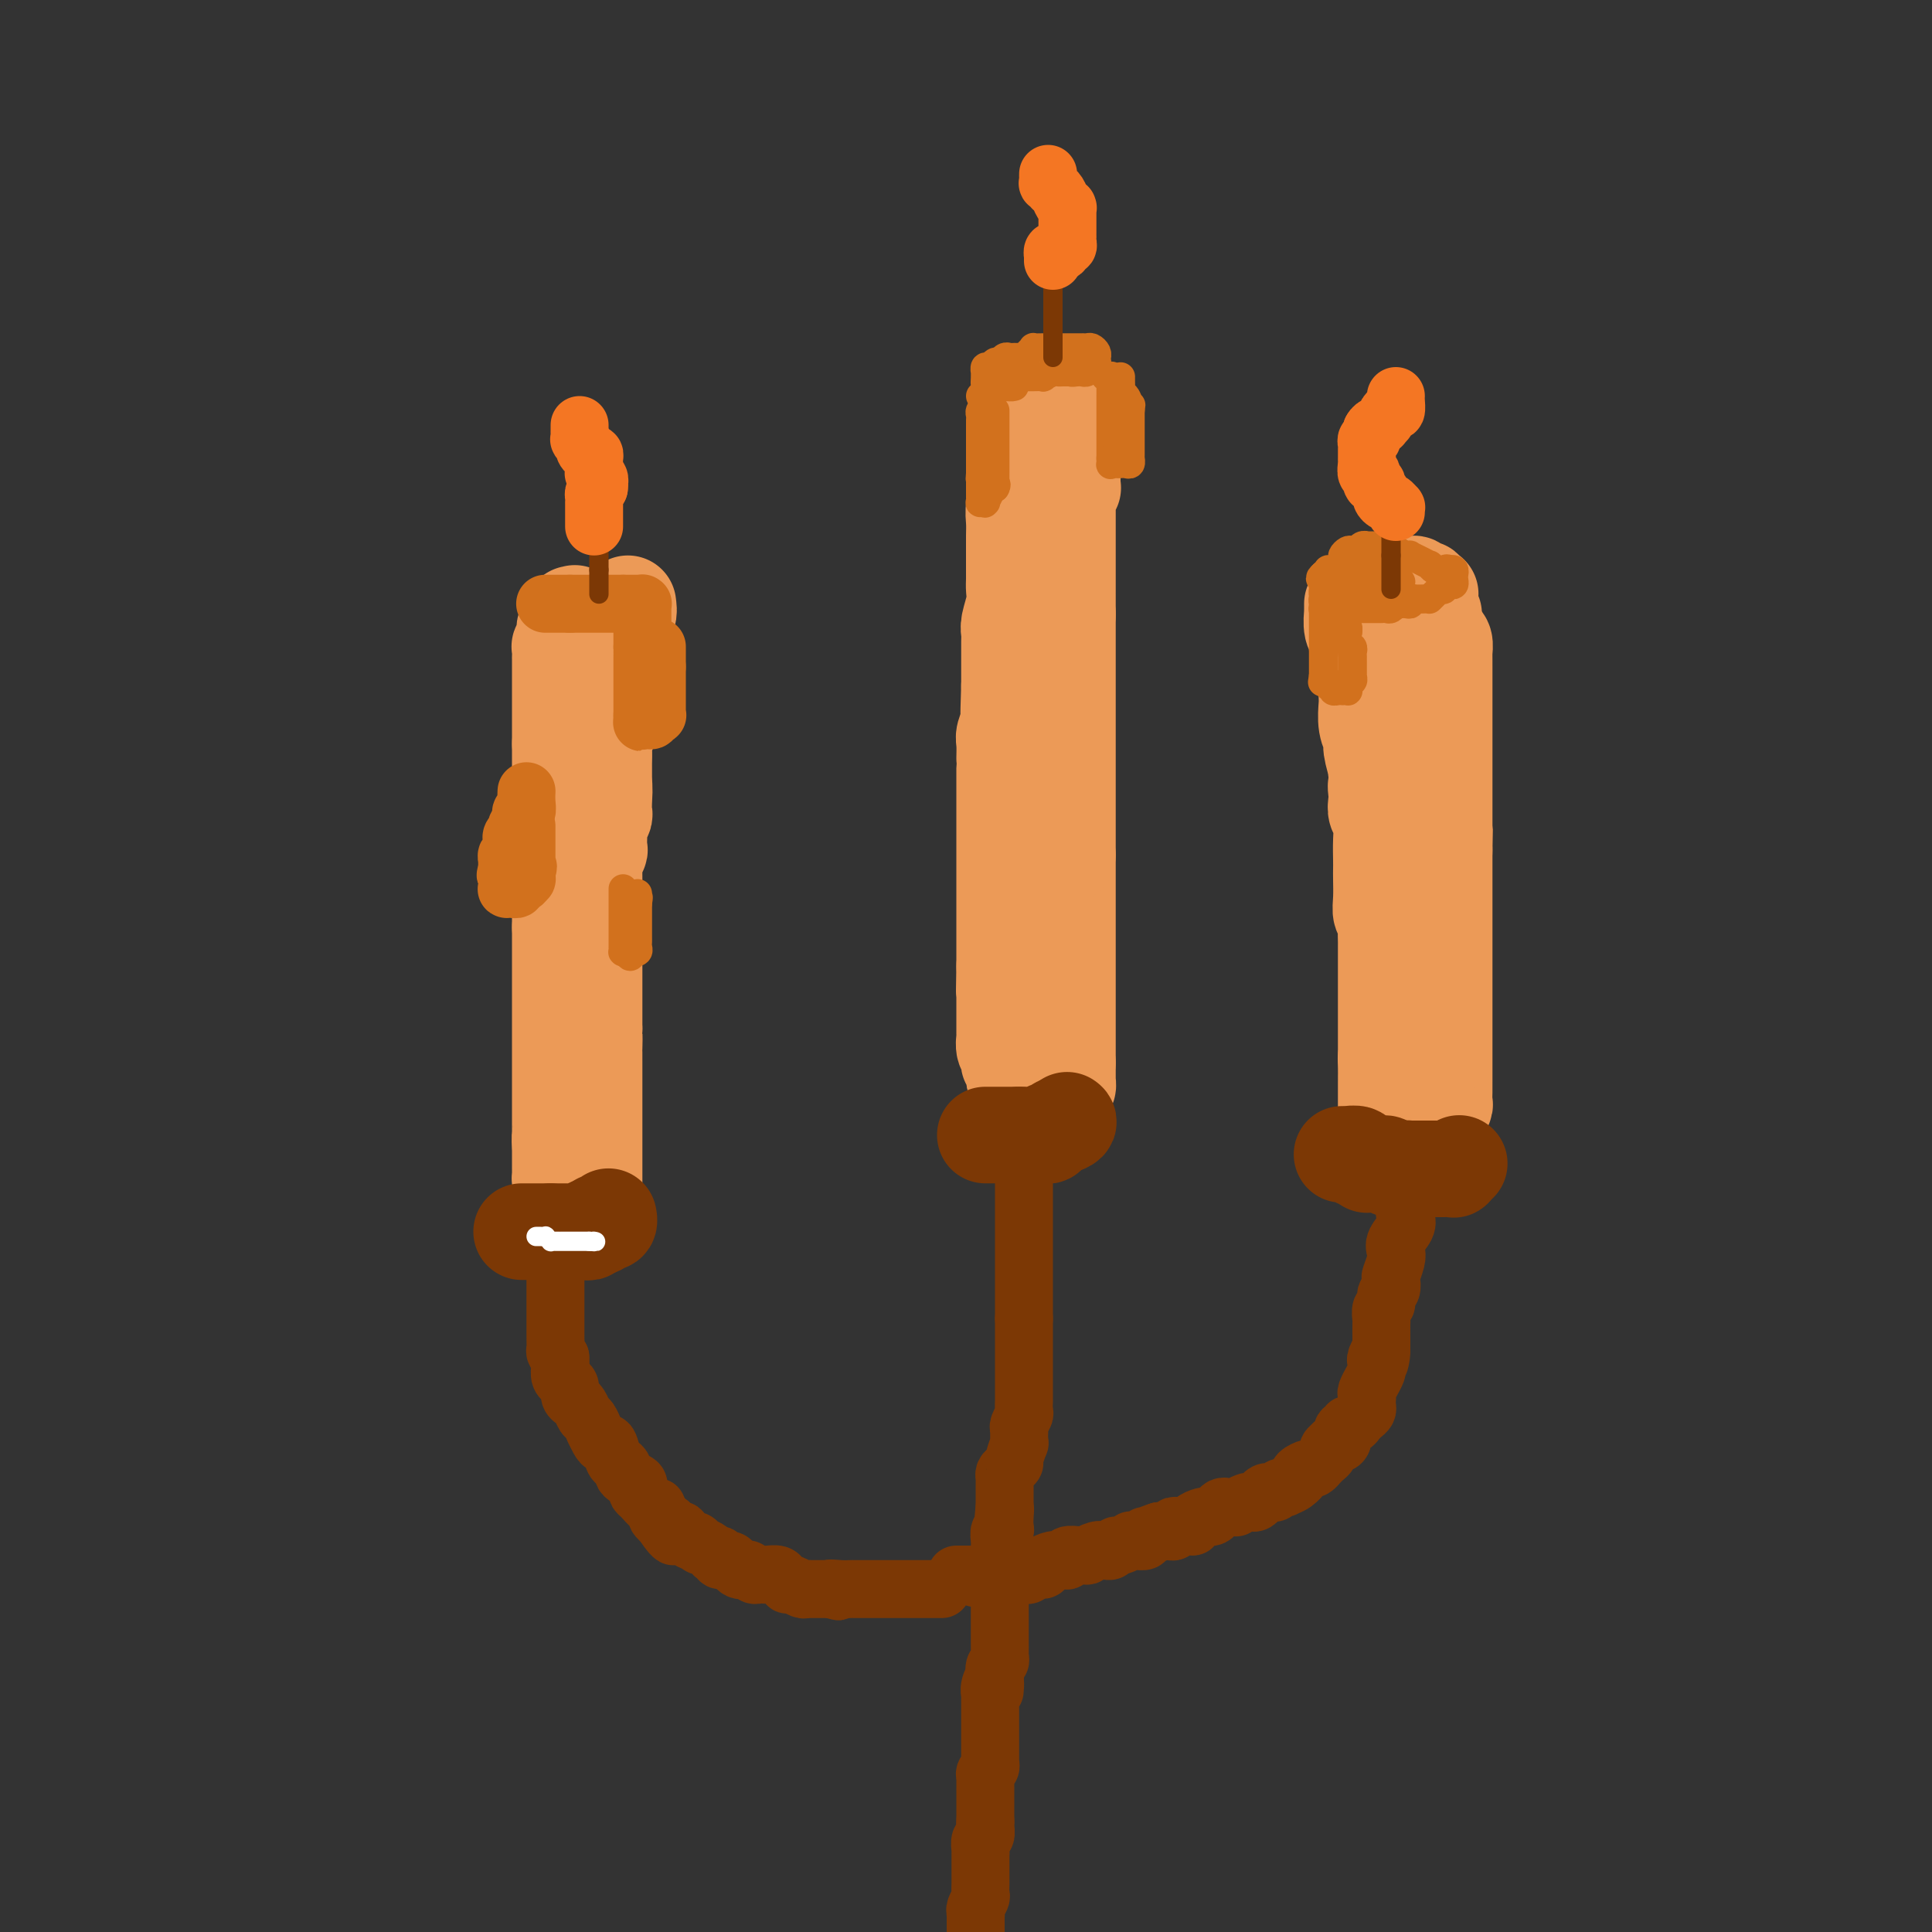 <svg viewBox='0 0 400 400' version='1.1' xmlns='http://www.w3.org/2000/svg' xmlns:xlink='http://www.w3.org/1999/xlink'><rect x="0" y="0" width="400" height="400" fill="#333333" stroke="none"/><g fill='none' stroke='#EC9A57' stroke-width='20' stroke-linecap='round' stroke-linejoin='round'><path d='M130,125c0.113,0.903 0.226,1.805 0,2c-0.226,0.195 -0.791,-0.318 -1,0c-0.209,0.318 -0.064,1.468 0,2c0.064,0.532 0.045,0.445 0,1c-0.045,0.555 -0.117,1.753 0,2c0.117,0.247 0.423,-0.457 0,0c-0.423,0.457 -1.577,2.076 -2,3c-0.423,0.924 -0.117,1.154 0,2c0.117,0.846 0.045,2.309 0,3c-0.045,0.691 -0.065,0.610 0,1c0.065,0.390 0.213,1.252 0,2c-0.213,0.748 -0.788,1.383 -1,2c-0.212,0.617 -0.061,1.215 0,2c0.061,0.785 0.030,1.756 0,2c-0.030,0.244 -0.061,-0.239 0,0c0.061,0.239 0.212,1.199 0,2c-0.212,0.801 -0.789,1.441 -1,2c-0.211,0.559 -0.057,1.036 0,2c0.057,0.964 0.015,2.413 0,3c-0.015,0.587 -0.004,0.310 0,1c0.004,0.690 0.002,2.345 0,4'/><path d='M125,163c-0.773,5.688 -0.206,0.910 0,0c0.206,-0.910 0.051,2.050 0,3c-0.051,0.950 0.000,-0.110 0,0c-0.000,0.110 -0.053,1.389 0,2c0.053,0.611 0.210,0.554 0,1c-0.210,0.446 -0.787,1.395 -1,2c-0.213,0.605 -0.061,0.866 0,1c0.061,0.134 0.030,0.141 0,1c-0.030,0.859 -0.061,2.568 0,3c0.061,0.432 0.212,-0.414 0,0c-0.212,0.414 -0.789,2.089 -1,3c-0.211,0.911 -0.057,1.057 0,1c0.057,-0.057 0.015,-0.316 0,0c-0.015,0.316 -0.004,1.206 0,2c0.004,0.794 0.001,1.493 0,2c-0.001,0.507 -0.000,0.821 0,1c0.000,0.179 0.000,0.222 0,1c-0.000,0.778 -0.000,2.292 0,3c0.000,0.708 0.000,0.611 0,1c-0.000,0.389 -0.000,1.263 0,2c0.000,0.737 0.000,1.337 0,2c-0.000,0.663 -0.000,1.390 0,2c0.000,0.610 0.000,1.104 0,2c-0.000,0.896 -0.000,2.194 0,3c0.000,0.806 0.000,1.119 0,2c-0.000,0.881 -0.000,2.329 0,3c0.000,0.671 0.000,0.564 0,1c-0.000,0.436 -0.000,1.416 0,2c0.000,0.584 0.000,0.773 0,1c-0.000,0.227 -0.000,0.494 0,1c0.000,0.506 0.000,1.253 0,2'/><path d='M123,213c-0.309,8.075 -0.083,3.263 0,2c0.083,-1.263 0.022,1.022 0,2c-0.022,0.978 -0.006,0.647 0,1c0.006,0.353 0.002,1.389 0,2c-0.002,0.611 -0.000,0.797 0,1c0.000,0.203 0.000,0.422 0,1c-0.000,0.578 -0.000,1.516 0,2c0.000,0.484 0.000,0.516 0,1c-0.000,0.484 -0.000,1.420 0,2c0.000,0.580 0.000,0.805 0,1c-0.000,0.195 -0.000,0.362 0,1c0.000,0.638 0.000,1.747 0,2c-0.000,0.253 -0.000,-0.350 0,0c0.000,0.350 0.000,1.652 0,2c-0.000,0.348 -0.000,-0.258 0,0c0.000,0.258 0.000,1.381 0,2c-0.000,0.619 -0.000,0.734 0,1c0.000,0.266 0.000,0.683 0,1c-0.000,0.317 -0.000,0.533 0,1c0.000,0.467 0.000,1.186 0,2c-0.000,0.814 -0.000,1.723 0,2c0.000,0.277 0.000,-0.080 0,0c-0.000,0.080 -0.000,0.596 0,1c0.000,0.404 0.000,0.697 0,1c0.000,0.303 0.000,0.617 0,1c0.000,0.383 0.000,0.834 0,1c0.000,0.166 0.000,0.047 0,0c0.000,-0.047 0.000,-0.024 0,0'/><path d='M123,246c-0.177,5.105 -0.621,1.368 -1,0c-0.379,-1.368 -0.694,-0.367 -1,0c-0.306,0.367 -0.603,0.099 -1,0c-0.397,-0.099 -0.894,-0.029 -1,0c-0.106,0.029 0.178,0.018 0,0c-0.178,-0.018 -0.818,-0.043 -1,0c-0.182,0.043 0.095,0.152 0,0c-0.095,-0.152 -0.561,-0.567 -1,-1c-0.439,-0.433 -0.850,-0.886 -1,-1c-0.150,-0.114 -0.040,0.110 0,0c0.040,-0.110 0.011,-0.555 0,-1c-0.011,-0.445 -0.003,-0.892 0,-1c0.003,-0.108 0.001,0.121 0,0c-0.001,-0.121 -0.000,-0.593 0,-1c0.000,-0.407 0.000,-0.748 0,-1c-0.000,-0.252 -0.000,-0.414 0,-1c0.000,-0.586 0.000,-1.596 0,-2c-0.000,-0.404 -0.000,-0.202 0,0'/><path d='M116,237c-0.155,-1.644 -0.041,-1.754 0,-2c0.041,-0.246 0.011,-0.629 0,-1c-0.011,-0.371 -0.003,-0.729 0,-1c0.003,-0.271 0.001,-0.456 0,-1c-0.001,-0.544 -0.000,-1.446 0,-2c0.000,-0.554 0.000,-0.759 0,-1c-0.000,-0.241 -0.000,-0.516 0,-1c0.000,-0.484 0.000,-1.175 0,-2c-0.000,-0.825 -0.000,-1.783 0,-2c0.000,-0.217 0.000,0.307 0,0c-0.000,-0.307 -0.000,-1.444 0,-2c0.000,-0.556 0.000,-0.532 0,-1c-0.000,-0.468 -0.000,-1.429 0,-2c0.000,-0.571 0.000,-0.754 0,-1c-0.000,-0.246 -0.000,-0.556 0,-1c0.000,-0.444 0.000,-1.022 0,-2c-0.000,-0.978 -0.000,-2.355 0,-3c0.000,-0.645 0.000,-0.558 0,-1c-0.000,-0.442 -0.000,-1.413 0,-2c0.000,-0.587 0.000,-0.791 0,-1c-0.000,-0.209 -0.000,-0.422 0,-1c0.000,-0.578 0.000,-1.521 0,-2c-0.000,-0.479 -0.000,-0.494 0,-1c0.000,-0.506 0.000,-1.501 0,-2c-0.000,-0.499 -0.000,-0.500 0,-1c0.000,-0.500 0.000,-1.500 0,-2c-0.000,-0.500 -0.000,-0.501 0,-1c0.000,-0.499 0.000,-1.494 0,-2c-0.000,-0.506 -0.000,-0.521 0,-1c0.000,-0.479 0.000,-1.423 0,-2c0.000,-0.577 0.000,-0.789 0,-1'/><path d='M116,192c0.000,-7.362 0.000,-3.268 0,-2c0.000,1.268 0.000,-0.289 0,-1c-0.000,-0.711 -0.000,-0.574 0,-1c0.000,-0.426 0.000,-1.413 0,-2c0.000,-0.587 0.000,-0.773 0,-1c-0.000,-0.227 0.000,-0.493 0,-1c0.000,-0.507 0.000,-1.254 0,-2c0.000,-0.746 -0.000,-1.492 0,-2c0.000,-0.508 0.000,-0.779 0,-1c-0.000,-0.221 0.000,-0.392 0,-1c0.000,-0.608 0.000,-1.655 0,-2c-0.000,-0.345 0.000,0.010 0,0c0.000,-0.010 0.000,-0.386 0,-1c0.000,-0.614 0.000,-1.465 0,-2c-0.000,-0.535 -0.000,-0.755 0,-1c0.000,-0.245 0.000,-0.516 0,-1c-0.000,-0.484 -0.000,-1.181 0,-2c0.000,-0.819 0.000,-1.760 0,-2c-0.000,-0.240 -0.000,0.221 0,0c0.000,-0.221 0.000,-1.124 0,-2c-0.000,-0.876 -0.000,-1.726 0,-2c0.000,-0.274 0.000,0.028 0,0c-0.000,-0.028 -0.000,-0.385 0,-1c0.000,-0.615 0.000,-1.487 0,-2c-0.000,-0.513 -0.000,-0.666 0,-1c0.000,-0.334 0.000,-0.850 0,-1c-0.000,-0.150 -0.000,0.065 0,0c0.000,-0.065 0.000,-0.409 0,-1c-0.000,-0.591 -0.000,-1.428 0,-2c0.000,-0.572 0.000,-0.878 0,-1c0.000,-0.122 0.000,-0.061 0,0'/><path d='M116,154c0.000,-6.228 0.000,-2.796 0,-2c-0.000,0.796 -0.000,-1.042 0,-2c0.000,-0.958 0.000,-1.034 0,-1c-0.000,0.034 -0.000,0.178 0,0c0.000,-0.178 0.000,-0.679 0,-1c-0.000,-0.321 -0.000,-0.462 0,-1c0.000,-0.538 0.000,-1.471 0,-2c-0.000,-0.529 -0.000,-0.652 0,-1c0.000,-0.348 0.000,-0.919 0,-1c-0.000,-0.081 -0.000,0.329 0,0c0.000,-0.329 0.000,-1.397 0,-2c-0.000,-0.603 -0.000,-0.739 0,-1c0.000,-0.261 0.000,-0.645 0,-1c-0.000,-0.355 -0.000,-0.682 0,-1c0.000,-0.318 0.000,-0.629 0,-1c-0.000,-0.371 -0.001,-0.803 0,-1c0.001,-0.197 0.004,-0.161 0,0c-0.004,0.161 -0.015,0.446 0,0c0.015,-0.446 0.057,-1.625 0,-2c-0.057,-0.375 -0.212,0.053 0,0c0.212,-0.053 0.793,-0.589 1,-1c0.207,-0.411 0.041,-0.698 0,-1c-0.041,-0.302 0.041,-0.620 0,-1c-0.041,-0.380 -0.207,-0.824 0,-1c0.207,-0.176 0.786,-0.086 1,0c0.214,0.086 0.061,0.167 0,0c-0.061,-0.167 -0.031,-0.584 0,-1'/><path d='M118,129c0.536,-3.823 0.876,-0.881 1,0c0.124,0.881 0.033,-0.300 0,-1c-0.033,-0.700 -0.009,-0.920 0,-1c0.009,-0.080 0.002,-0.022 0,0c-0.002,0.022 -0.001,0.006 0,0c0.001,-0.006 0.000,-0.003 0,0'/><path d='M211,85c0.001,0.745 0.001,1.491 0,2c-0.001,0.509 -0.004,0.783 0,2c0.004,1.217 0.015,3.379 0,5c-0.015,1.621 -0.057,2.702 0,4c0.057,1.298 0.211,2.812 0,4c-0.211,1.188 -0.789,2.050 -1,3c-0.211,0.950 -0.057,1.987 0,3c0.057,1.013 0.015,2.000 0,3c-0.015,1.000 -0.003,2.013 0,3c0.003,0.987 -0.003,1.948 0,3c0.003,1.052 0.015,2.193 0,3c-0.015,0.807 -0.057,1.278 0,2c0.057,0.722 0.211,1.694 0,3c-0.211,1.306 -0.789,2.945 -1,4c-0.211,1.055 -0.057,1.525 0,2c0.057,0.475 0.015,0.953 0,2c-0.015,1.047 -0.004,2.662 0,3c0.004,0.338 0.001,-0.601 0,0c-0.001,0.601 -0.000,2.743 0,4c0.000,1.257 0.000,1.628 0,2'/><path d='M209,142c-0.305,9.474 -0.068,4.659 0,3c0.068,-1.659 -0.034,-0.161 0,1c0.034,1.161 0.205,1.986 0,3c-0.205,1.014 -0.787,2.219 -1,3c-0.213,0.781 -0.057,1.139 0,2c0.057,0.861 0.015,2.224 0,3c-0.015,0.776 -0.004,0.965 0,1c0.004,0.035 0.001,-0.083 0,1c-0.001,1.083 -0.000,3.368 0,4c0.000,0.632 0.000,-0.389 0,0c-0.000,0.389 -0.000,2.187 0,3c0.000,0.813 0.000,0.640 0,1c-0.000,0.360 -0.000,1.251 0,2c0.000,0.749 0.000,1.355 0,2c-0.000,0.645 -0.000,1.329 0,2c0.000,0.671 0.000,1.329 0,2c-0.000,0.671 -0.000,1.355 0,2c0.000,0.645 0.000,1.251 0,2c-0.000,0.749 -0.000,1.642 0,2c0.000,0.358 0.000,0.180 0,1c-0.000,0.820 -0.000,2.636 0,3c0.000,0.364 0.000,-0.726 0,0c-0.000,0.726 -0.000,3.268 0,4c0.000,0.732 0.000,-0.347 0,0c-0.000,0.347 -0.000,2.121 0,3c0.000,0.879 0.000,0.865 0,1c-0.000,0.135 -0.000,0.420 0,1c0.000,0.580 0.000,1.454 0,2c0.000,0.546 -0.000,0.762 0,1c0.000,0.238 0.000,0.496 0,1c0.000,0.504 0.000,1.252 0,2'/><path d='M208,200c-0.155,9.375 -0.041,3.811 0,2c0.041,-1.811 0.011,0.129 0,1c-0.011,0.871 -0.003,0.672 0,1c0.003,0.328 0.001,1.184 0,2c-0.001,0.816 -0.000,1.594 0,2c0.000,0.406 0.000,0.441 0,1c-0.000,0.559 -0.000,1.643 0,2c0.000,0.357 0.000,-0.011 0,0c-0.000,0.011 -0.001,0.402 0,1c0.001,0.598 0.004,1.404 0,2c-0.004,0.596 -0.015,0.982 0,1c0.015,0.018 0.057,-0.332 0,0c-0.057,0.332 -0.212,1.347 0,2c0.212,0.653 0.793,0.944 1,1c0.207,0.056 0.041,-0.125 0,0c-0.041,0.125 0.041,0.555 0,1c-0.041,0.445 -0.207,0.907 0,1c0.207,0.093 0.786,-0.181 1,0c0.214,0.181 0.061,0.818 0,1c-0.061,0.182 -0.030,-0.091 0,0c0.030,0.091 0.061,0.546 0,1c-0.061,0.454 -0.212,0.906 0,1c0.212,0.094 0.789,-0.172 1,0c0.211,0.172 0.055,0.782 0,1c-0.055,0.218 -0.011,0.044 0,0c0.011,-0.044 -0.011,0.041 0,0c0.011,-0.041 0.054,-0.207 0,0c-0.054,0.207 -0.207,0.786 0,1c0.207,0.214 0.773,0.061 1,0c0.227,-0.061 0.113,-0.031 0,0'/><path d='M212,225c0.781,3.868 0.734,1.036 1,0c0.266,-1.036 0.846,-0.278 1,0c0.154,0.278 -0.117,0.074 0,0c0.117,-0.074 0.623,-0.020 1,0c0.377,0.020 0.626,0.005 1,0c0.374,-0.005 0.874,-0.002 1,0c0.126,0.002 -0.120,0.001 0,0c0.120,-0.001 0.607,-0.004 1,0c0.393,0.004 0.694,0.015 1,0c0.306,-0.015 0.618,-0.056 1,0c0.382,0.056 0.834,0.208 1,0c0.166,-0.208 0.044,-0.776 0,-1c-0.044,-0.224 -0.012,-0.102 0,0c0.012,0.102 0.003,0.186 0,0c-0.003,-0.186 -0.001,-0.641 0,-1c0.001,-0.359 0.000,-0.622 0,-1c-0.000,-0.378 -0.000,-0.871 0,-1c0.000,-0.129 0.000,0.106 0,0c-0.000,-0.106 -0.000,-0.553 0,-1'/><path d='M221,220c0.000,-0.726 0.000,-0.039 0,0c0.000,0.039 0.000,-0.568 0,-1c0.000,-0.432 0.000,-0.689 0,-1c0.000,-0.311 0.000,-0.675 0,-1c0.000,-0.325 -0.000,-0.610 0,-1c0.000,-0.390 0.000,-0.883 0,-1c0.000,-0.117 0.000,0.144 0,0c0.000,-0.144 0.000,-0.691 0,-1c0.000,-0.309 -0.000,-0.378 0,-1c0.000,-0.622 0.000,-1.795 0,-2c0.000,-0.205 0.000,0.560 0,0c-0.000,-0.560 -0.000,-2.444 0,-3c0.000,-0.556 0.000,0.215 0,0c-0.000,-0.215 -0.000,-1.418 0,-2c0.000,-0.582 -0.000,-0.545 0,-1c0.000,-0.455 -0.000,-1.402 0,-2c0.000,-0.598 -0.000,-0.846 0,-1c0.000,-0.154 -0.000,-0.213 0,-1c0.000,-0.787 -0.000,-2.301 0,-3c0.000,-0.699 -0.000,-0.581 0,-1c0.000,-0.419 -0.000,-1.373 0,-2c0.000,-0.627 -0.000,-0.925 0,-1c0.000,-0.075 -0.000,0.074 0,-1c0.000,-1.074 -0.000,-3.370 0,-4c0.000,-0.630 -0.000,0.407 0,0c0.000,-0.407 -0.000,-2.259 0,-3c0.000,-0.741 -0.000,-0.373 0,-1c0.000,-0.627 -0.000,-2.251 0,-3c0.000,-0.749 -0.000,-0.625 0,-1c0.000,-0.375 -0.000,-1.250 0,-2c0.000,-0.750 0.000,-1.375 0,-2'/><path d='M221,177c0.000,-6.884 0.000,-2.593 0,-2c0.000,0.593 0.000,-2.513 0,-4c0.000,-1.487 0.000,-1.357 0,-2c0.000,-0.643 0.000,-2.060 0,-3c0.000,-0.940 -0.000,-1.403 0,-2c0.000,-0.597 0.000,-1.329 0,-2c0.000,-0.671 0.000,-1.283 0,-2c0.000,-0.717 0.000,-1.540 0,-2c0.000,-0.460 -0.000,-0.556 0,-1c0.000,-0.444 0.000,-1.236 0,-2c0.000,-0.764 0.000,-1.499 0,-2c-0.000,-0.501 -0.000,-0.768 0,-1c0.000,-0.232 0.000,-0.428 0,-1c-0.000,-0.572 -0.000,-1.520 0,-2c0.000,-0.480 -0.000,-0.491 0,-1c0.000,-0.509 -0.000,-1.515 0,-2c0.000,-0.485 -0.000,-0.449 0,-1c0.000,-0.551 -0.000,-1.691 0,-2c0.000,-0.309 -0.000,0.211 0,0c0.000,-0.211 -0.000,-1.152 0,-2c0.000,-0.848 -0.000,-1.602 0,-2c0.000,-0.398 -0.000,-0.439 0,-1c0.000,-0.561 -0.000,-1.642 0,-2c0.000,-0.358 -0.000,0.006 0,0c0.000,-0.006 -0.000,-0.382 0,-1c0.000,-0.618 -0.000,-1.479 0,-2c0.000,-0.521 -0.000,-0.703 0,-1c0.000,-0.297 -0.000,-0.708 0,-1c0.000,-0.292 -0.000,-0.463 0,-1c0.000,-0.537 -0.000,-1.439 0,-2c0.000,-0.561 0.000,-0.780 0,-1'/><path d='M221,127c-0.000,-7.567 -0.000,-1.486 0,0c0.000,1.486 0.000,-1.624 0,-3c-0.000,-1.376 -0.000,-1.017 0,-1c0.000,0.017 0.000,-0.309 0,-1c-0.000,-0.691 -0.000,-1.747 0,-2c0.000,-0.253 0.000,0.296 0,0c-0.000,-0.296 -0.000,-1.439 0,-2c0.000,-0.561 0.000,-0.540 0,-1c-0.000,-0.460 -0.000,-1.401 0,-2c0.000,-0.599 0.000,-0.856 0,-1c-0.000,-0.144 -0.000,-0.175 0,-1c0.000,-0.825 0.000,-2.444 0,-3c-0.000,-0.556 -0.000,-0.048 0,0c0.000,0.048 0.000,-0.364 0,-1c-0.000,-0.636 -0.000,-1.495 0,-2c0.000,-0.505 0.000,-0.655 0,-1c-0.000,-0.345 -0.001,-0.883 0,-1c0.001,-0.117 0.004,0.189 0,0c-0.004,-0.189 -0.015,-0.873 0,-1c0.015,-0.127 0.057,0.303 0,0c-0.057,-0.303 -0.211,-1.338 0,-2c0.211,-0.662 0.789,-0.951 1,-1c0.211,-0.049 0.057,0.141 0,0c-0.057,-0.141 -0.015,-0.612 0,-1c0.015,-0.388 0.004,-0.692 0,-1c-0.004,-0.308 -0.001,-0.622 0,-1c0.001,-0.378 0.000,-0.822 0,-1c-0.000,-0.178 -0.000,-0.089 0,0'/><path d='M222,97c0.155,-4.592 0.041,-1.072 0,0c-0.041,1.072 -0.011,-0.304 0,-1c0.011,-0.696 0.003,-0.712 0,-1c-0.003,-0.288 -0.001,-0.847 0,-1c0.001,-0.153 0.000,0.098 0,0c-0.000,-0.098 -0.000,-0.547 0,-1c0.000,-0.453 0.000,-0.909 0,-1c-0.000,-0.091 -0.000,0.183 0,0c0.000,-0.183 0.000,-0.823 0,-1c-0.000,-0.177 -0.000,0.110 0,0c0.000,-0.110 0.000,-0.617 0,-1c-0.000,-0.383 -0.000,-0.642 0,-1c0.000,-0.358 0.000,-0.816 0,-1c-0.000,-0.184 -0.000,-0.096 0,0c0.000,0.096 0.000,0.198 0,0c-0.000,-0.198 -0.000,-0.697 0,-1c0.000,-0.303 0.000,-0.410 0,-1c-0.000,-0.590 -0.000,-1.663 0,-2c0.000,-0.337 0.000,0.063 0,0c-0.000,-0.063 -0.000,-0.589 0,-1c0.000,-0.411 0.000,-0.705 0,-1'/><path d='M222,82c0.000,-2.556 -0.000,-1.444 0,-1c0.000,0.444 0.000,0.222 0,0'/><path d='M280,125c0.002,0.288 0.005,0.577 0,1c-0.005,0.423 -0.016,0.981 0,1c0.016,0.019 0.060,-0.502 0,0c-0.060,0.502 -0.222,2.025 0,3c0.222,0.975 0.830,1.401 1,2c0.170,0.599 -0.098,1.372 0,2c0.098,0.628 0.562,1.111 1,2c0.438,0.889 0.848,2.184 1,3c0.152,0.816 0.045,1.153 0,2c-0.045,0.847 -0.027,2.202 0,3c0.027,0.798 0.064,1.037 0,2c-0.064,0.963 -0.227,2.650 0,4c0.227,1.350 0.844,2.362 1,3c0.156,0.638 -0.150,0.903 0,2c0.150,1.097 0.757,3.028 1,4c0.243,0.972 0.121,0.986 0,1'/><path d='M285,160c0.775,6.059 0.211,3.705 0,3c-0.211,-0.705 -0.071,0.239 0,1c0.071,0.761 0.072,1.338 0,2c-0.072,0.662 -0.215,1.410 0,2c0.215,0.590 0.790,1.024 1,2c0.210,0.976 0.057,2.494 0,4c-0.057,1.506 -0.016,2.999 0,4c0.016,1.001 0.008,1.511 0,2c-0.008,0.489 -0.016,0.959 0,2c0.016,1.041 0.057,2.654 0,4c-0.057,1.346 -0.211,2.425 0,3c0.211,0.575 0.789,0.646 1,1c0.211,0.354 0.057,0.992 0,2c-0.057,1.008 -0.015,2.386 0,3c0.015,0.614 0.004,0.464 0,1c-0.004,0.536 -0.001,1.758 0,2c0.001,0.242 0.000,-0.497 0,0c-0.000,0.497 -0.000,2.231 0,3c0.000,0.769 0.000,0.574 0,1c-0.000,0.426 -0.000,1.475 0,2c0.000,0.525 0.000,0.527 0,1c-0.000,0.473 -0.000,1.418 0,2c0.000,0.582 0.000,0.803 0,1c-0.000,0.197 -0.000,0.371 0,1c0.000,0.629 0.000,1.711 0,2c-0.000,0.289 -0.000,-0.217 0,0c0.000,0.217 0.000,1.158 0,2c-0.000,0.842 -0.000,1.587 0,2c0.000,0.413 0.000,0.496 0,1c-0.000,0.504 -0.000,1.430 0,2c0.000,0.570 0.000,0.785 0,1'/><path d='M287,219c0.309,9.321 0.083,3.123 0,1c-0.083,-2.123 -0.022,-0.170 0,1c0.022,1.170 0.006,1.556 0,2c-0.006,0.444 -0.002,0.945 0,1c0.002,0.055 0.000,-0.335 0,0c-0.000,0.335 -0.000,1.394 0,2c0.000,0.606 0.000,0.758 0,1c-0.000,0.242 -0.000,0.575 0,1c0.000,0.425 0.000,0.941 0,1c-0.000,0.059 0.000,-0.339 0,0c-0.000,0.339 -0.000,1.415 0,2c0.000,0.585 0.000,0.678 0,1c-0.000,0.322 -0.000,0.874 0,1c0.000,0.126 0.000,-0.174 0,0c-0.000,0.174 -0.001,0.821 0,1c0.001,0.179 0.003,-0.110 0,0c-0.003,0.110 -0.011,0.618 0,1c0.011,0.382 0.041,0.637 0,1c-0.041,0.363 -0.154,0.833 0,1c0.154,0.167 0.576,0.031 1,0c0.424,-0.031 0.848,0.044 1,0c0.152,-0.044 0.030,-0.208 0,0c-0.030,0.208 0.033,0.788 0,1c-0.033,0.212 -0.163,0.057 0,0c0.163,-0.057 0.618,-0.016 1,0c0.382,0.016 0.691,0.008 1,0'/><path d='M291,238c0.842,0.464 0.947,0.124 1,0c0.053,-0.124 0.056,-0.033 0,0c-0.056,0.033 -0.169,0.009 0,0c0.169,-0.009 0.620,-0.002 1,0c0.380,0.002 0.689,0.000 1,0c0.311,-0.000 0.623,0.001 1,0c0.377,-0.001 0.819,-0.004 1,0c0.181,0.004 0.100,0.015 0,0c-0.100,-0.015 -0.219,-0.057 0,0c0.219,0.057 0.777,0.212 1,0c0.223,-0.212 0.112,-0.791 0,-1c-0.112,-0.209 -0.226,-0.049 0,0c0.226,0.049 0.793,-0.015 1,0c0.207,0.015 0.056,0.107 0,0c-0.056,-0.107 -0.015,-0.413 0,-1c0.015,-0.587 0.004,-1.453 0,-2c-0.004,-0.547 -0.002,-0.773 0,-1'/><path d='M298,233c0.171,-0.970 0.098,-0.893 0,-1c-0.098,-0.107 -0.223,-0.396 0,-1c0.223,-0.604 0.792,-1.522 1,-2c0.208,-0.478 0.056,-0.517 0,-1c-0.056,-0.483 -0.015,-1.410 0,-2c0.015,-0.590 0.004,-0.842 0,-1c-0.004,-0.158 -0.001,-0.221 0,-1c0.001,-0.779 0.000,-2.273 0,-3c-0.000,-0.727 -0.000,-0.688 0,-1c0.000,-0.312 0.000,-0.976 0,-2c-0.000,-1.024 -0.000,-2.406 0,-3c0.000,-0.594 0.000,-0.398 0,-1c-0.000,-0.602 -0.000,-2.001 0,-3c0.000,-0.999 0.000,-1.598 0,-2c-0.000,-0.402 -0.000,-0.605 0,-1c0.000,-0.395 0.000,-0.980 0,-2c-0.000,-1.020 -0.000,-2.475 0,-3c0.000,-0.525 0.000,-0.118 0,-1c-0.000,-0.882 -0.000,-3.051 0,-4c0.000,-0.949 0.000,-0.677 0,-1c-0.000,-0.323 -0.000,-1.241 0,-2c0.000,-0.759 0.000,-1.358 0,-2c-0.000,-0.642 -0.000,-1.328 0,-2c0.000,-0.672 0.000,-1.331 0,-2c-0.000,-0.669 -0.000,-1.349 0,-2c0.000,-0.651 0.000,-1.272 0,-2c-0.000,-0.728 0.000,-1.562 0,-2c0.000,-0.438 0.000,-0.478 0,-1c0.000,-0.522 0.000,-1.525 0,-2c0.000,-0.475 0.000,-0.421 0,-1c0.000,-0.579 0.000,-1.789 0,-3'/><path d='M299,176c0.155,-8.662 0.041,-1.816 0,0c-0.041,1.816 -0.011,-1.396 0,-3c0.011,-1.604 0.003,-1.598 0,-2c-0.003,-0.402 -0.001,-1.211 0,-2c0.001,-0.789 0.000,-1.558 0,-2c-0.000,-0.442 -0.000,-0.556 0,-1c0.000,-0.444 0.000,-1.217 0,-2c-0.000,-0.783 -0.000,-1.574 0,-2c0.000,-0.426 0.000,-0.486 0,-1c-0.000,-0.514 -0.000,-1.481 0,-2c0.000,-0.519 0.000,-0.590 0,-1c-0.000,-0.410 -0.000,-1.160 0,-2c0.000,-0.840 0.000,-1.769 0,-2c-0.000,-0.231 -0.000,0.237 0,0c0.000,-0.237 0.000,-1.181 0,-2c-0.000,-0.819 -0.000,-1.515 0,-2c0.000,-0.485 0.000,-0.759 0,-1c-0.000,-0.241 -0.000,-0.450 0,-1c0.000,-0.550 0.000,-1.443 0,-2c-0.000,-0.557 -0.000,-0.778 0,-1c0.000,-0.222 0.000,-0.444 0,-1c-0.000,-0.556 -0.000,-1.444 0,-2c0.000,-0.556 0.000,-0.779 0,-1c-0.000,-0.221 -0.000,-0.439 0,-1c0.000,-0.561 0.001,-1.463 0,-2c-0.001,-0.537 -0.003,-0.707 0,-1c0.003,-0.293 0.012,-0.708 0,-1c-0.012,-0.292 -0.044,-0.460 0,-1c0.044,-0.540 0.166,-1.453 0,-2c-0.166,-0.547 -0.619,-0.728 -1,-1c-0.381,-0.272 -0.691,-0.636 -1,-1'/><path d='M297,131c-0.326,-7.139 -0.140,-2.486 0,-1c0.140,1.486 0.234,-0.193 0,-1c-0.234,-0.807 -0.795,-0.741 -1,-1c-0.205,-0.259 -0.055,-0.843 0,-1c0.055,-0.157 0.015,0.112 0,0c-0.015,-0.112 -0.004,-0.604 0,-1c0.004,-0.396 0.001,-0.694 0,-1c-0.001,-0.306 0.001,-0.618 0,-1c-0.001,-0.382 -0.004,-0.833 0,-1c0.004,-0.167 0.016,-0.048 0,0c-0.016,0.048 -0.060,0.027 0,0c0.060,-0.027 0.222,-0.059 0,0c-0.222,0.059 -0.829,0.208 -1,0c-0.171,-0.208 0.094,-0.774 0,-1c-0.094,-0.226 -0.547,-0.113 -1,0c-0.453,0.113 -0.905,0.226 -1,0c-0.095,-0.226 0.168,-0.793 0,-1c-0.168,-0.207 -0.767,-0.056 -1,0c-0.233,0.056 -0.101,0.015 0,0c0.101,-0.015 0.171,-0.004 0,0c-0.171,0.004 -0.585,0.001 -1,0c-0.415,-0.001 -0.833,-0.000 -1,0c-0.167,0.000 -0.084,0.000 0,0'/></g>
<g fill='none' stroke='#7C3805' stroke-width='20' stroke-linecap='round' stroke-linejoin='round'><path d='M108,255c0.414,0.000 0.828,0.000 1,0c0.172,0.000 0.102,0.000 0,0c-0.102,-0.000 -0.235,0.000 0,0c0.235,0.000 0.837,-0.000 1,0c0.163,0.000 -0.115,0.000 0,0c0.115,0.000 0.622,-0.000 1,0c0.378,0.000 0.627,0.000 1,0c0.373,0.000 0.870,0.000 1,0c0.130,0.000 -0.106,0.000 0,0c0.106,0.000 0.553,0.000 1,0'/><path d='M114,255c0.885,0.000 0.096,0.000 0,0c-0.096,-0.000 0.500,-0.000 1,0c0.500,0.000 0.903,0.000 1,0c0.097,-0.000 -0.114,-0.000 0,0c0.114,0.000 0.553,0.000 1,0c0.447,-0.000 0.904,-0.000 1,0c0.096,0.000 -0.167,0.000 0,0c0.167,-0.000 0.765,-0.000 1,0c0.235,0.000 0.105,0.001 0,0c-0.105,-0.001 -0.187,-0.004 0,0c0.187,0.004 0.642,0.015 1,0c0.358,-0.015 0.618,-0.057 1,0c0.382,0.057 0.886,0.211 1,0c0.114,-0.211 -0.162,-0.788 0,-1c0.162,-0.212 0.760,-0.061 1,0c0.240,0.061 0.120,0.030 0,0'/><path d='M123,254c1.409,-0.150 0.433,-0.026 0,0c-0.433,0.026 -0.322,-0.044 0,0c0.322,0.044 0.857,0.204 1,0c0.143,-0.204 -0.105,-0.773 0,-1c0.105,-0.227 0.564,-0.113 1,0c0.436,0.113 0.849,0.226 1,0c0.151,-0.226 0.041,-0.792 0,-1c-0.041,-0.208 -0.012,-0.060 0,0c0.012,0.060 0.006,0.030 0,0'/><path d='M204,235c0.339,0.000 0.679,0.000 1,0c0.321,0.000 0.625,0.000 1,0c0.375,0.000 0.821,0.000 1,0c0.179,0.000 0.089,-0.000 0,0c-0.089,0.000 -0.179,0.000 0,0c0.179,0.000 0.625,0.000 1,0c0.375,-0.000 0.678,0.000 1,0c0.322,0.000 0.663,-0.000 1,0c0.337,0.000 0.668,0.000 1,0'/><path d='M211,235c1.019,-0.000 0.067,-0.000 0,0c-0.067,0.000 0.752,0.000 1,0c0.248,-0.000 -0.074,-0.000 0,0c0.074,0.000 0.546,0.000 1,0c0.454,-0.000 0.891,-0.000 1,0c0.109,0.000 -0.110,0.001 0,0c0.110,-0.001 0.551,-0.004 1,0c0.449,0.004 0.908,0.016 1,0c0.092,-0.016 -0.183,-0.061 0,0c0.183,0.061 0.822,0.226 1,0c0.178,-0.226 -0.107,-0.844 0,-1c0.107,-0.156 0.606,0.150 1,0c0.394,-0.150 0.684,-0.757 1,-1c0.316,-0.243 0.658,-0.121 1,0'/><path d='M220,233c1.619,-0.536 1.167,-0.875 1,-1c-0.167,-0.125 -0.048,-0.036 0,0c0.048,0.036 0.024,0.018 0,0'/><path d='M278,239c-0.130,0.002 -0.260,0.005 0,0c0.260,-0.005 0.910,-0.016 1,0c0.090,0.016 -0.378,0.061 0,0c0.378,-0.061 1.603,-0.227 2,0c0.397,0.227 -0.034,0.845 0,1c0.034,0.155 0.534,-0.155 1,0c0.466,0.155 0.899,0.773 1,1c0.101,0.227 -0.132,0.061 0,0c0.132,-0.061 0.627,-0.017 1,0c0.373,0.017 0.625,0.008 1,0c0.375,-0.008 0.875,-0.016 1,0c0.125,0.016 -0.125,0.057 0,0c0.125,-0.057 0.625,-0.211 1,0c0.375,0.211 0.626,0.789 1,1c0.374,0.211 0.870,0.057 1,0c0.130,-0.057 -0.106,-0.016 0,0c0.106,0.016 0.553,0.008 1,0'/><path d='M290,242c2.023,0.464 1.081,0.124 1,0c-0.081,-0.124 0.699,-0.033 1,0c0.301,0.033 0.122,0.009 0,0c-0.122,-0.009 -0.187,-0.002 0,0c0.187,0.002 0.625,0.001 1,0c0.375,-0.001 0.688,-0.000 1,0c0.312,0.000 0.622,0.000 1,0c0.378,-0.000 0.822,-0.000 1,0c0.178,0.000 0.090,0.000 0,0c-0.090,-0.000 -0.183,-0.000 0,0c0.183,0.000 0.640,0.000 1,0c0.360,-0.000 0.622,-0.000 1,0c0.378,0.000 0.871,0.001 1,0c0.129,-0.001 -0.105,-0.004 0,0c0.105,0.004 0.550,0.015 1,0c0.450,-0.015 0.904,-0.056 1,0c0.096,0.056 -0.166,0.207 0,0c0.166,-0.207 0.762,-0.774 1,-1c0.238,-0.226 0.119,-0.113 0,0'/></g>
<g fill='none' stroke='#7C3805' stroke-width='12' stroke-linecap='round' stroke-linejoin='round'><path d='M115,260c-0.000,0.222 -0.000,0.443 0,1c0.000,0.557 0.000,1.449 0,2c-0.000,0.551 -0.000,0.763 0,1c0.000,0.237 0.000,0.501 0,1c-0.000,0.499 -0.000,1.234 0,2c0.000,0.766 0.000,1.564 0,2c-0.000,0.436 -0.000,0.511 0,1c0.000,0.489 0.000,1.392 0,2c-0.000,0.608 -0.000,0.921 0,1c0.000,0.079 0.000,-0.077 0,0c-0.000,0.077 -0.001,0.388 0,1c0.001,0.612 0.003,1.526 0,2c-0.003,0.474 -0.011,0.509 0,1c0.011,0.491 0.041,1.440 0,2c-0.041,0.560 -0.155,0.731 0,1c0.155,0.269 0.577,0.634 1,1'/><path d='M116,281c0.150,3.730 0.025,2.554 0,2c-0.025,-0.554 0.050,-0.486 0,0c-0.050,0.486 -0.225,1.391 0,2c0.225,0.609 0.849,0.924 1,1c0.151,0.076 -0.171,-0.085 0,0c0.171,0.085 0.833,0.417 1,1c0.167,0.583 -0.163,1.417 0,2c0.163,0.583 0.817,0.914 1,1c0.183,0.086 -0.105,-0.074 0,0c0.105,0.074 0.602,0.382 1,1c0.398,0.618 0.698,1.545 1,2c0.302,0.455 0.606,0.438 1,1c0.394,0.562 0.879,1.703 1,2c0.121,0.297 -0.122,-0.250 0,0c0.122,0.250 0.610,1.296 1,2c0.390,0.704 0.683,1.067 1,1c0.317,-0.067 0.659,-0.565 1,0c0.341,0.565 0.682,2.193 1,3c0.318,0.807 0.615,0.794 1,1c0.385,0.206 0.860,0.633 1,1c0.140,0.367 -0.054,0.676 0,1c0.054,0.324 0.356,0.663 1,1c0.644,0.337 1.629,0.672 2,1c0.371,0.328 0.128,0.647 0,1c-0.128,0.353 -0.139,0.739 0,1c0.139,0.261 0.429,0.399 1,1c0.571,0.601 1.424,1.667 2,2c0.576,0.333 0.876,-0.065 1,0c0.124,0.065 0.072,0.595 0,1c-0.072,0.405 -0.163,0.687 0,1c0.163,0.313 0.582,0.656 1,1'/><path d='M137,315c3.736,5.505 2.577,2.268 2,1c-0.577,-1.268 -0.573,-0.565 0,0c0.573,0.565 1.713,0.993 2,1c0.287,0.007 -0.279,-0.405 0,0c0.279,0.405 1.402,1.628 2,2c0.598,0.372 0.671,-0.106 1,0c0.329,0.106 0.916,0.798 1,1c0.084,0.202 -0.333,-0.085 0,0c0.333,0.085 1.416,0.544 2,1c0.584,0.456 0.667,0.910 1,1c0.333,0.090 0.915,-0.182 1,0c0.085,0.182 -0.328,0.820 0,1c0.328,0.180 1.397,-0.096 2,0c0.603,0.096 0.739,0.565 1,1c0.261,0.435 0.647,0.834 1,1c0.353,0.166 0.672,0.097 1,0c0.328,-0.097 0.664,-0.222 1,0c0.336,0.222 0.671,0.791 1,1c0.329,0.209 0.651,0.059 1,0c0.349,-0.059 0.724,-0.026 1,0c0.276,0.026 0.452,0.046 1,0c0.548,-0.046 1.469,-0.157 2,0c0.531,0.157 0.671,0.582 1,1c0.329,0.418 0.848,0.830 1,1c0.152,0.170 -0.062,0.098 0,0c0.062,-0.098 0.401,-0.222 1,0c0.599,0.222 1.459,0.792 2,1c0.541,0.208 0.764,0.056 1,0c0.236,-0.056 0.487,-0.015 1,0c0.513,0.015 1.290,0.004 2,0c0.710,-0.004 1.355,-0.002 2,0'/><path d='M172,329c3.467,0.928 0.633,0.249 0,0c-0.633,-0.249 0.935,-0.067 2,0c1.065,0.067 1.629,0.018 2,0c0.371,-0.018 0.550,-0.005 1,0c0.450,0.005 1.172,0.001 2,0c0.828,-0.001 1.762,-0.000 2,0c0.238,0.000 -0.222,0.000 0,0c0.222,-0.000 1.125,-0.000 2,0c0.875,0.000 1.722,0.000 2,0c0.278,-0.000 -0.013,-0.000 0,0c0.013,0.000 0.328,0.000 1,0c0.672,-0.000 1.699,-0.000 2,0c0.301,0.000 -0.126,0.000 0,0c0.126,-0.000 0.803,-0.000 1,0c0.197,0.000 -0.088,0.000 0,0c0.088,-0.000 0.548,-0.000 1,0c0.452,0.000 0.895,0.000 1,0c0.105,-0.000 -0.129,-0.000 0,0c0.129,0.000 0.622,0.000 1,0c0.378,-0.000 0.641,-0.000 1,0c0.359,0.000 0.814,0.000 1,0c0.186,-0.000 0.101,-0.000 0,0c-0.101,0.000 -0.220,0.000 0,0c0.220,-0.000 0.777,0.000 1,0c0.223,0.000 0.111,0.000 0,0'/><path d='M292,244c-0.029,0.274 -0.058,0.548 0,1c0.058,0.452 0.204,1.083 0,2c-0.204,0.917 -0.759,2.119 -1,3c-0.241,0.881 -0.169,1.442 0,2c0.169,0.558 0.434,1.113 0,2c-0.434,0.887 -1.567,2.106 -2,3c-0.433,0.894 -0.168,1.462 0,2c0.168,0.538 0.237,1.046 0,2c-0.237,0.954 -0.780,2.354 -1,3c-0.220,0.646 -0.115,0.539 0,1c0.115,0.461 0.241,1.490 0,2c-0.241,0.510 -0.849,0.501 -1,1c-0.151,0.499 0.156,1.504 0,2c-0.156,0.496 -0.774,0.481 -1,1c-0.226,0.519 -0.061,1.570 0,2c0.061,0.430 0.016,0.239 0,1c-0.016,0.761 -0.004,2.474 0,3c0.004,0.526 0.001,-0.135 0,0c-0.001,0.135 -0.001,1.068 0,2'/><path d='M286,279c-0.867,5.593 -0.035,2.075 0,1c0.035,-1.075 -0.727,0.294 -1,1c-0.273,0.706 -0.058,0.748 0,1c0.058,0.252 -0.041,0.715 0,1c0.041,0.285 0.221,0.391 0,1c-0.221,0.609 -0.844,1.721 -1,2c-0.156,0.279 0.154,-0.276 0,0c-0.154,0.276 -0.773,1.383 -1,2c-0.227,0.617 -0.064,0.743 0,1c0.064,0.257 0.028,0.646 0,1c-0.028,0.354 -0.049,0.673 0,1c0.049,0.327 0.167,0.661 0,1c-0.167,0.339 -0.618,0.684 -1,1c-0.382,0.316 -0.695,0.605 -1,1c-0.305,0.395 -0.603,0.897 -1,1c-0.397,0.103 -0.894,-0.193 -1,0c-0.106,0.193 0.178,0.875 0,1c-0.178,0.125 -0.817,-0.307 -1,0c-0.183,0.307 0.091,1.353 0,2c-0.091,0.647 -0.545,0.894 -1,1c-0.455,0.106 -0.909,0.069 -1,0c-0.091,-0.069 0.182,-0.172 0,0c-0.182,0.172 -0.818,0.619 -1,1c-0.182,0.381 0.092,0.694 0,1c-0.092,0.306 -0.548,0.603 -1,1c-0.452,0.397 -0.899,0.894 -1,1c-0.101,0.106 0.144,-0.179 0,0c-0.144,0.179 -0.678,0.821 -1,1c-0.322,0.179 -0.433,-0.106 -1,0c-0.567,0.106 -1.591,0.602 -2,1c-0.409,0.398 -0.205,0.699 0,1'/><path d='M269,306c-2.139,2.121 -0.485,0.424 0,0c0.485,-0.424 -0.198,0.426 -1,1c-0.802,0.574 -1.721,0.872 -2,1c-0.279,0.128 0.084,0.087 0,0c-0.084,-0.087 -0.614,-0.221 -1,0c-0.386,0.221 -0.629,0.795 -1,1c-0.371,0.205 -0.869,0.040 -1,0c-0.131,-0.040 0.106,0.046 0,0c-0.106,-0.046 -0.553,-0.222 -1,0c-0.447,0.222 -0.892,0.843 -1,1c-0.108,0.157 0.121,-0.150 0,0c-0.121,0.150 -0.592,0.758 -1,1c-0.408,0.242 -0.753,0.117 -1,0c-0.247,-0.117 -0.395,-0.227 -1,0c-0.605,0.227 -1.668,0.792 -2,1c-0.332,0.208 0.066,0.058 0,0c-0.066,-0.058 -0.595,-0.026 -1,0c-0.405,0.026 -0.686,0.046 -1,0c-0.314,-0.046 -0.660,-0.157 -1,0c-0.340,0.157 -0.673,0.581 -1,1c-0.327,0.419 -0.647,0.834 -1,1c-0.353,0.166 -0.738,0.083 -1,0c-0.262,-0.083 -0.402,-0.166 -1,0c-0.598,0.166 -1.653,0.579 -2,1c-0.347,0.421 0.013,0.849 0,1c-0.013,0.151 -0.398,0.027 -1,0c-0.602,-0.027 -1.421,0.045 -2,0c-0.579,-0.045 -0.918,-0.208 -1,0c-0.082,0.208 0.093,0.787 0,1c-0.093,0.213 -0.455,0.061 -1,0c-0.545,-0.061 -1.272,-0.030 -2,0'/><path d='M240,317c-4.383,1.637 -0.841,0.228 0,0c0.841,-0.228 -1.019,0.724 -2,1c-0.981,0.276 -1.084,-0.123 -1,0c0.084,0.123 0.356,0.769 0,1c-0.356,0.231 -1.338,0.047 -2,0c-0.662,-0.047 -1.004,0.044 -1,0c0.004,-0.044 0.352,-0.222 0,0c-0.352,0.222 -1.406,0.843 -2,1c-0.594,0.157 -0.728,-0.150 -1,0c-0.272,0.150 -0.684,0.758 -1,1c-0.316,0.242 -0.538,0.117 -1,0c-0.462,-0.117 -1.165,-0.227 -2,0c-0.835,0.227 -1.801,0.792 -2,1c-0.199,0.208 0.368,0.059 0,0c-0.368,-0.059 -1.670,-0.030 -2,0c-0.330,0.030 0.313,0.060 0,0c-0.313,-0.060 -1.580,-0.209 -2,0c-0.420,0.209 0.009,0.778 0,1c-0.009,0.222 -0.454,0.097 -1,0c-0.546,-0.097 -1.193,-0.166 -2,0c-0.807,0.166 -1.774,0.566 -2,1c-0.226,0.434 0.290,0.901 0,1c-0.290,0.099 -1.386,-0.170 -2,0c-0.614,0.170 -0.746,0.777 -1,1c-0.254,0.223 -0.631,0.060 -1,0c-0.369,-0.060 -0.729,-0.016 -1,0c-0.271,0.016 -0.454,0.004 -1,0c-0.546,-0.004 -1.456,-0.001 -2,0c-0.544,0.001 -0.723,0.000 -1,0c-0.277,-0.000 -0.650,-0.000 -1,0c-0.350,0.000 -0.675,0.000 -1,0'/><path d='M205,326c-5.593,1.392 -2.076,0.373 -1,0c1.076,-0.373 -0.289,-0.100 -1,0c-0.711,0.100 -0.769,0.027 -1,0c-0.231,-0.027 -0.636,-0.007 -1,0c-0.364,0.007 -0.686,0.002 -1,0c-0.314,-0.002 -0.620,-0.001 -1,0c-0.380,0.001 -0.833,0.000 -1,0c-0.167,-0.000 -0.048,-0.000 0,0c0.048,0.000 0.024,0.000 0,0'/><path d='M212,239c0.000,0.332 0.000,0.664 0,1c0.000,0.336 0.000,0.675 0,1c0.000,0.325 0.000,0.634 0,1c0.000,0.366 0.000,0.787 0,1c-0.000,0.213 0.000,0.217 0,1c-0.000,0.783 0.000,2.345 0,3c0.000,0.655 0.000,0.401 0,1c0.000,0.599 0.000,2.050 0,3c0.000,0.950 0.000,1.400 0,2c0.000,0.600 0.000,1.349 0,2c0.000,0.651 0.000,1.205 0,2c-0.000,0.795 -0.000,1.831 0,3c0.000,1.169 0.000,2.471 0,3c0.000,0.529 0.000,0.285 0,1c0.000,0.715 0.000,2.387 0,3c0.000,0.613 -0.000,0.165 0,1c0.000,0.835 0.000,2.953 0,4c0.000,1.047 0.000,1.024 0,1'/><path d='M212,273c-0.000,5.296 -0.000,1.537 0,1c0.000,-0.537 0.000,2.150 0,3c-0.000,0.850 -0.000,-0.137 0,0c0.000,0.137 0.000,1.397 0,2c-0.000,0.603 -0.000,0.547 0,1c0.000,0.453 0.000,1.414 0,2c-0.000,0.586 -0.000,0.796 0,1c0.000,0.204 0.000,0.403 0,1c-0.000,0.597 -0.000,1.593 0,2c0.000,0.407 0.001,0.227 0,1c-0.001,0.773 -0.004,2.501 0,3c0.004,0.499 0.015,-0.231 0,0c-0.015,0.231 -0.057,1.424 0,2c0.057,0.576 0.211,0.535 0,1c-0.211,0.465 -0.789,1.436 -1,2c-0.211,0.564 -0.055,0.723 0,1c0.055,0.277 0.011,0.673 0,1c-0.011,0.327 0.012,0.584 0,1c-0.012,0.416 -0.059,0.990 0,1c0.059,0.010 0.222,-0.544 0,0c-0.222,0.544 -0.830,2.187 -1,3c-0.170,0.813 0.098,0.795 0,1c-0.098,0.205 -0.562,0.632 -1,1c-0.438,0.368 -0.849,0.676 -1,1c-0.151,0.324 -0.040,0.663 0,1c0.040,0.337 0.011,0.672 0,1c-0.011,0.328 -0.003,0.649 0,1c0.003,0.351 0.001,0.733 0,1c-0.001,0.267 -0.000,0.418 0,1c0.000,0.582 0.000,1.595 0,2c-0.000,0.405 -0.000,0.203 0,0'/><path d='M208,312c-0.620,6.227 -0.170,2.294 0,1c0.170,-1.294 0.060,0.052 0,1c-0.060,0.948 -0.069,1.497 0,2c0.069,0.503 0.215,0.961 0,1c-0.215,0.039 -0.790,-0.339 -1,0c-0.210,0.339 -0.056,1.395 0,2c0.056,0.605 0.015,0.757 0,1c-0.015,0.243 -0.004,0.576 0,1c0.004,0.424 0.001,0.940 0,1c-0.001,0.060 -0.000,-0.334 0,0c0.000,0.334 0.000,1.398 0,2c-0.000,0.602 -0.000,0.744 0,1c0.000,0.256 0.000,0.628 0,1c-0.000,0.372 -0.000,0.744 0,1c0.000,0.256 0.000,0.397 0,1c-0.000,0.603 -0.000,1.667 0,2c0.000,0.333 0.000,-0.065 0,0c-0.000,0.065 -0.000,0.593 0,1c0.000,0.407 0.000,0.694 0,1c-0.000,0.306 -0.000,0.632 0,1c0.000,0.368 0.000,0.778 0,1c-0.000,0.222 -0.000,0.258 0,1c0.000,0.742 0.000,2.192 0,3c-0.000,0.808 -0.000,0.976 0,1c0.000,0.024 0.001,-0.096 0,0c-0.001,0.096 -0.004,0.406 0,1c0.004,0.594 0.015,1.471 0,2c-0.015,0.529 -0.056,0.709 0,1c0.056,0.291 0.207,0.694 0,1c-0.207,0.306 -0.774,0.516 -1,1c-0.226,0.484 -0.113,1.242 0,2'/><path d='M206,347c-0.249,5.608 0.130,2.128 0,1c-0.130,-1.128 -0.767,0.097 -1,1c-0.233,0.903 -0.062,1.485 0,2c0.062,0.515 0.017,0.964 0,1c-0.017,0.036 -0.004,-0.341 0,0c0.004,0.341 0.001,1.401 0,2c-0.001,0.599 -0.000,0.738 0,1c0.000,0.262 0.000,0.647 0,1c-0.000,0.353 -0.000,0.673 0,1c0.000,0.327 0.000,0.661 0,1c-0.000,0.339 -0.000,0.682 0,1c0.000,0.318 -0.000,0.610 0,1c0.000,0.390 0.000,0.878 0,1c-0.000,0.122 -0.000,-0.121 0,0c0.000,0.121 0.000,0.607 0,1c-0.000,0.393 -0.000,0.693 0,1c0.000,0.307 0.001,0.621 0,1c-0.001,0.379 -0.004,0.822 0,1c0.004,0.178 0.015,0.089 0,0c-0.015,-0.089 -0.057,-0.179 0,0c0.057,0.179 0.211,0.625 0,1c-0.211,0.375 -0.789,0.678 -1,1c-0.211,0.322 -0.057,0.662 0,1c0.057,0.338 0.015,0.673 0,1c-0.015,0.327 -0.004,0.646 0,1c0.004,0.354 0.001,0.742 0,1c-0.001,0.258 -0.000,0.384 0,1c0.000,0.616 0.000,1.722 0,2c-0.000,0.278 -0.000,-0.271 0,0c0.000,0.271 0.000,1.363 0,2c-0.000,0.637 -0.000,0.818 0,1'/><path d='M204,377c-0.305,4.898 -0.068,2.142 0,1c0.068,-1.142 -0.034,-0.670 0,0c0.034,0.670 0.205,1.537 0,2c-0.205,0.463 -0.787,0.523 -1,1c-0.213,0.477 -0.057,1.371 0,2c0.057,0.629 0.015,0.995 0,1c-0.015,0.005 -0.004,-0.349 0,0c0.004,0.349 0.001,1.402 0,2c-0.001,0.598 -0.001,0.742 0,1c0.001,0.258 0.001,0.631 0,1c-0.001,0.369 -0.004,0.732 0,1c0.004,0.268 0.015,0.439 0,1c-0.015,0.561 -0.057,1.512 0,2c0.057,0.488 0.211,0.512 0,1c-0.211,0.488 -0.789,1.440 -1,2c-0.211,0.560 -0.057,0.727 0,1c0.057,0.273 0.015,0.650 0,1c-0.015,0.350 -0.004,0.671 0,1c0.004,0.329 0.001,0.665 0,1c-0.001,0.335 -0.001,0.667 0,1'/></g>
<g fill='none' stroke='#D2711D' stroke-width='12' stroke-linecap='round' stroke-linejoin='round'><path d='M113,125c-0.119,0.000 -0.238,0.000 0,0c0.238,0.000 0.834,-0.000 1,0c0.166,0.000 -0.096,0.000 0,0c0.096,-0.000 0.551,-0.000 1,0c0.449,0.000 0.894,0.000 1,0c0.106,0.000 -0.125,0.000 0,0c0.125,0.000 0.607,0.000 1,0c0.393,0.000 0.696,0.000 1,0'/><path d='M118,125c0.709,0.000 -0.017,-0.000 0,0c0.017,0.000 0.778,0.000 1,0c0.222,-0.000 -0.094,-0.000 0,0c0.094,0.000 0.600,0.000 1,0c0.400,0.000 0.696,0.000 1,0c0.304,0.000 0.617,0.000 1,0c0.383,0.000 0.838,0.000 1,0c0.162,0.000 0.032,0.000 0,0c-0.032,0.000 0.034,0.000 0,0c-0.034,0.000 -0.168,0.000 0,0c0.168,-0.000 0.637,0.000 1,0c0.363,0.000 0.618,0.000 1,0c0.382,-0.000 0.890,-0.000 1,0c0.110,0.000 -0.177,0.000 0,0c0.177,-0.000 0.818,-0.000 1,0c0.182,0.000 -0.096,-0.000 0,0c0.096,0.000 0.564,-0.000 1,0c0.436,0.000 0.839,0.000 1,0c0.161,0.000 0.081,0.000 0,0'/><path d='M129,125c1.883,0.000 1.092,0.000 1,0c-0.092,-0.000 0.515,-0.000 1,0c0.485,0.000 0.848,0.000 1,0c0.152,-0.000 0.093,-0.001 0,0c-0.093,0.001 -0.221,0.003 0,0c0.221,-0.003 0.791,-0.012 1,0c0.209,0.012 0.056,0.044 0,0c-0.056,-0.044 -0.015,-0.166 0,0c0.015,0.166 0.004,0.619 0,1c-0.004,0.381 -0.001,0.690 0,1c0.001,0.310 0.000,0.621 0,1c-0.000,0.379 -0.000,0.827 0,1c0.000,0.173 0.000,0.070 0,0c-0.000,-0.070 -0.000,-0.107 0,0c0.000,0.107 0.000,0.357 0,1c-0.000,0.643 -0.000,1.677 0,2c0.000,0.323 0.000,-0.067 0,0c-0.000,0.067 -0.000,0.591 0,1c0.000,0.409 0.000,0.705 0,1'/><path d='M133,134c0.155,1.632 0.041,1.211 0,1c-0.041,-0.211 -0.011,-0.214 0,0c0.011,0.214 0.003,0.645 0,1c-0.003,0.355 -0.001,0.634 0,1c0.001,0.366 0.000,0.819 0,1c-0.000,0.181 -0.000,0.090 0,0c0.000,-0.090 0.000,-0.178 0,0c-0.000,0.178 -0.000,0.622 0,1c0.000,0.378 0.000,0.689 0,1c-0.000,0.311 -0.000,0.621 0,1c0.000,0.379 0.000,0.827 0,1c-0.000,0.173 -0.000,0.070 0,0c0.000,-0.070 0.000,-0.107 0,0c-0.000,0.107 -0.000,0.357 0,1c0.000,0.643 0.000,1.679 0,2c-0.000,0.321 -0.000,-0.071 0,0c0.000,0.071 0.000,0.607 0,1c-0.000,0.393 -0.000,0.644 0,1c0.000,0.356 0.000,0.816 0,1c-0.000,0.184 -0.000,0.092 0,0'/><path d='M133,148c-0.043,2.397 -0.151,1.388 0,1c0.151,-0.388 0.562,-0.156 1,0c0.438,0.156 0.902,0.234 1,0c0.098,-0.234 -0.170,-0.781 0,-1c0.170,-0.219 0.778,-0.111 1,0c0.222,0.111 0.060,0.223 0,0c-0.060,-0.223 -0.016,-0.782 0,-1c0.016,-0.218 0.004,-0.096 0,0c-0.004,0.096 -0.001,0.166 0,0c0.001,-0.166 0.000,-0.569 0,-1c-0.000,-0.431 -0.000,-0.890 0,-1c0.000,-0.110 0.000,0.128 0,0c-0.000,-0.128 -0.000,-0.622 0,-1c0.000,-0.378 0.000,-0.640 0,-1c-0.000,-0.360 -0.000,-0.817 0,-1c0.000,-0.183 0.000,-0.090 0,0c-0.000,0.090 -0.000,0.179 0,0c0.000,-0.179 0.000,-0.625 0,-1c-0.000,-0.375 -0.000,-0.678 0,-1c0.000,-0.322 0.000,-0.663 0,-1c-0.000,-0.337 -0.000,-0.668 0,-1'/><path d='M136,138c0.000,-1.520 0.000,-0.320 0,0c0.000,0.320 -0.000,-0.240 0,-1c0.000,-0.760 0.000,-1.720 0,-2c0.000,-0.280 0.000,0.121 0,0c0.000,-0.121 0.000,-0.763 0,-1c0.000,-0.237 0.000,-0.068 0,0c0.000,0.068 0.000,0.034 0,0'/><path d='M109,164c0.008,-0.164 0.016,-0.328 0,0c-0.016,0.328 -0.056,1.149 0,2c0.056,0.851 0.207,1.734 0,2c-0.207,0.266 -0.772,-0.083 -1,0c-0.228,0.083 -0.117,0.599 0,1c0.117,0.401 0.242,0.686 0,1c-0.242,0.314 -0.849,0.658 -1,1c-0.151,0.342 0.155,0.682 0,1c-0.155,0.318 -0.773,0.615 -1,1c-0.227,0.385 -0.065,0.859 0,1c0.065,0.141 0.031,-0.049 0,0c-0.031,0.049 -0.061,0.339 0,1c0.061,0.661 0.212,1.692 0,2c-0.212,0.308 -0.789,-0.108 -1,0c-0.211,0.108 -0.057,0.740 0,1c0.057,0.260 0.015,0.147 0,0c-0.015,-0.147 -0.004,-0.328 0,0c0.004,0.328 0.002,1.164 0,2'/><path d='M105,180c-0.619,2.432 -0.166,0.511 0,0c0.166,-0.511 0.045,0.389 0,1c-0.045,0.611 -0.013,0.934 0,1c0.013,0.066 0.008,-0.126 0,0c-0.008,0.126 -0.017,0.569 0,1c0.017,0.431 0.061,0.849 0,1c-0.061,0.151 -0.227,0.037 0,0c0.227,-0.037 0.848,0.005 1,0c0.152,-0.005 -0.166,-0.058 0,0c0.166,0.058 0.815,0.227 1,0c0.185,-0.227 -0.094,-0.849 0,-1c0.094,-0.151 0.561,0.170 1,0c0.439,-0.170 0.850,-0.829 1,-1c0.150,-0.171 0.040,0.148 0,0c-0.040,-0.148 -0.011,-0.761 0,-1c0.011,-0.239 0.003,-0.103 0,0c-0.003,0.103 -0.001,0.172 0,0c0.001,-0.172 0.000,-0.586 0,-1'/><path d='M109,180c0.619,-0.631 0.166,-0.708 0,-1c-0.166,-0.292 -0.044,-0.799 0,-1c0.044,-0.201 0.012,-0.095 0,0c-0.012,0.095 -0.003,0.179 0,0c0.003,-0.179 0.001,-0.621 0,-1c-0.001,-0.379 -0.000,-0.694 0,-1c0.000,-0.306 0.000,-0.603 0,-1c-0.000,-0.397 -0.000,-0.894 0,-1c0.000,-0.106 0.000,0.178 0,0c-0.000,-0.178 -0.000,-0.818 0,-1c0.000,-0.182 0.000,0.095 0,0c-0.000,-0.095 -0.000,-0.562 0,-1c0.000,-0.438 0.000,-0.849 0,-1c-0.000,-0.151 -0.000,-0.043 0,0c0.000,0.043 0.000,0.022 0,0'/></g>
<g fill='none' stroke='#D2711D' stroke-width='6' stroke-linecap='round' stroke-linejoin='round'><path d='M129,184c-0.000,0.758 -0.000,1.516 0,2c0.000,0.484 0.000,0.693 0,1c-0.000,0.307 -0.000,0.713 0,1c0.000,0.287 0.000,0.455 0,1c-0.000,0.545 -0.000,1.468 0,2c0.000,0.532 0.000,0.672 0,1c-0.000,0.328 -0.000,0.843 0,1c0.000,0.157 0.000,-0.045 0,0c-0.000,0.045 -0.001,0.338 0,1c0.001,0.662 0.003,1.694 0,2c-0.003,0.306 -0.011,-0.114 0,0c0.011,0.114 0.041,0.761 0,1c-0.041,0.239 -0.155,0.068 0,0c0.155,-0.068 0.577,-0.034 1,0'/><path d='M130,197c0.397,2.015 0.891,0.551 1,0c0.109,-0.551 -0.167,-0.189 0,0c0.167,0.189 0.777,0.204 1,0c0.223,-0.204 0.060,-0.629 0,-1c-0.060,-0.371 -0.016,-0.688 0,-1c0.016,-0.312 0.004,-0.619 0,-1c-0.004,-0.381 -0.001,-0.837 0,-1c0.001,-0.163 0.000,-0.033 0,0c-0.000,0.033 -0.000,-0.032 0,0c0.000,0.032 0.000,0.162 0,0c-0.000,-0.162 -0.000,-0.617 0,-1c0.000,-0.383 0.000,-0.695 0,-1c-0.000,-0.305 -0.000,-0.603 0,-1c0.000,-0.397 0.000,-0.895 0,-1c-0.000,-0.105 -0.000,0.182 0,0c0.000,-0.182 0.000,-0.832 0,-1c-0.000,-0.168 -0.000,0.147 0,0c0.000,-0.147 0.000,-0.756 0,-1c-0.000,-0.244 -0.000,-0.122 0,0'/><path d='M132,187c0.309,-1.789 0.083,-1.263 0,-1c-0.083,0.263 -0.022,0.263 0,0c0.022,-0.263 0.006,-0.789 0,-1c-0.006,-0.211 -0.003,-0.105 0,0'/><path d='M203,82c0.480,0.083 0.960,0.167 1,0c0.040,-0.167 -0.359,-0.583 0,-1c0.359,-0.417 1.476,-0.833 2,-1c0.524,-0.167 0.455,-0.083 1,0c0.545,0.083 1.705,0.166 2,0c0.295,-0.166 -0.273,-0.580 0,-1c0.273,-0.420 1.388,-0.845 2,-1c0.612,-0.155 0.723,-0.041 1,0c0.277,0.041 0.722,0.007 1,0c0.278,-0.007 0.389,0.012 1,0c0.611,-0.012 1.722,-0.056 2,0c0.278,0.056 -0.276,0.211 0,0c0.276,-0.211 1.380,-0.789 2,-1c0.620,-0.211 0.754,-0.057 1,0c0.246,0.057 0.605,0.015 1,0c0.395,-0.015 0.827,-0.004 1,0c0.173,0.004 0.086,0.002 0,0'/><path d='M221,77c2.968,-0.773 1.387,-0.206 1,0c-0.387,0.206 0.418,0.052 1,0c0.582,-0.052 0.940,-0.000 1,0c0.060,0.000 -0.177,-0.052 0,0c0.177,0.052 0.769,0.206 1,0c0.231,-0.206 0.100,-0.773 0,-1c-0.100,-0.227 -0.170,-0.114 0,0c0.170,0.114 0.582,0.228 1,0c0.418,-0.228 0.844,-0.797 1,-1c0.156,-0.203 0.042,-0.041 0,0c-0.042,0.041 -0.011,-0.041 0,0c0.011,0.041 0.004,0.204 0,0c-0.004,-0.204 -0.004,-0.776 0,-1c0.004,-0.224 0.013,-0.098 0,0c-0.013,0.098 -0.046,0.170 0,0c0.046,-0.170 0.173,-0.581 0,-1c-0.173,-0.419 -0.646,-0.844 -1,-1c-0.354,-0.156 -0.589,-0.042 -1,0c-0.411,0.042 -0.997,0.011 -1,0c-0.003,-0.011 0.577,-0.003 0,0c-0.577,0.003 -2.312,0.001 -3,0c-0.688,-0.001 -0.329,-0.000 0,0c0.329,0.000 0.627,0.000 0,0c-0.627,-0.000 -2.179,-0.000 -3,0c-0.821,0.000 -0.910,0.000 -1,0'/><path d='M217,72c-1.365,0.001 -0.278,0.003 0,0c0.278,-0.003 -0.254,-0.011 -1,0c-0.746,0.011 -1.706,0.041 -2,0c-0.294,-0.041 0.080,-0.155 0,0c-0.080,0.155 -0.613,0.577 -1,1c-0.387,0.423 -0.629,0.846 -1,1c-0.371,0.154 -0.873,0.040 -1,0c-0.127,-0.040 0.120,-0.007 0,0c-0.120,0.007 -0.607,-0.012 -1,0c-0.393,0.012 -0.693,0.056 -1,0c-0.307,-0.056 -0.621,-0.212 -1,0c-0.379,0.212 -0.822,0.793 -1,1c-0.178,0.207 -0.090,0.040 0,0c0.090,-0.040 0.182,0.046 0,0c-0.182,-0.046 -0.637,-0.223 -1,0c-0.363,0.223 -0.633,0.848 -1,1c-0.367,0.152 -0.830,-0.169 -1,0c-0.170,0.169 -0.045,0.829 0,1c0.045,0.171 0.012,-0.147 0,0c-0.012,0.147 -0.003,0.758 0,1c0.003,0.242 0.001,0.117 0,0c-0.001,-0.117 -0.000,-0.224 0,0c0.000,0.224 0.000,0.778 0,1c-0.000,0.222 -0.000,0.111 0,0'/><path d='M204,79c-0.203,0.619 0.288,0.166 1,0c0.712,-0.166 1.645,-0.046 2,0c0.355,0.046 0.133,0.016 0,0c-0.133,-0.016 -0.175,-0.018 0,0c0.175,0.018 0.569,0.057 1,0c0.431,-0.057 0.899,-0.211 1,0c0.101,0.211 -0.165,0.788 0,1c0.165,0.212 0.761,0.061 1,0c0.239,-0.061 0.119,-0.030 0,0'/><path d='M204,82c-0.030,0.333 -0.061,0.667 0,1c0.061,0.333 0.212,0.667 0,1c-0.212,0.333 -0.789,0.667 -1,1c-0.211,0.333 -0.057,0.666 0,1c0.057,0.334 0.015,0.667 0,1c-0.015,0.333 -0.004,0.664 0,1c0.004,0.336 0.001,0.677 0,1c-0.001,0.323 -0.000,0.629 0,1c0.000,0.371 0.000,0.806 0,1c-0.000,0.194 -0.000,0.147 0,0c0.000,-0.147 0.000,-0.394 0,0c-0.000,0.394 -0.000,1.429 0,2c0.000,0.571 0.000,0.678 0,1c-0.000,0.322 -0.000,0.860 0,1c0.000,0.140 0.000,-0.117 0,0c-0.000,0.117 -0.000,0.608 0,1c0.000,0.392 0.000,0.683 0,1c-0.000,0.317 -0.000,0.658 0,1'/><path d='M203,98c-0.155,2.432 -0.041,0.512 0,0c0.041,-0.512 0.011,0.384 0,1c-0.011,0.616 -0.003,0.953 0,1c0.003,0.047 0.001,-0.195 0,0c-0.001,0.195 0.000,0.827 0,1c-0.000,0.173 -0.001,-0.111 0,0c0.001,0.111 0.004,0.618 0,1c-0.004,0.382 -0.015,0.638 0,1c0.015,0.362 0.056,0.831 0,1c-0.056,0.169 -0.208,0.039 0,0c0.208,-0.039 0.778,0.014 1,0c0.222,-0.014 0.098,-0.095 0,0c-0.098,0.095 -0.171,0.366 0,0c0.171,-0.366 0.584,-1.368 1,-2c0.416,-0.632 0.833,-0.895 1,-1c0.167,-0.105 0.083,-0.053 0,0'/><path d='M206,101c0.464,-0.702 0.124,-0.958 0,-1c-0.124,-0.042 -0.033,0.129 0,0c0.033,-0.129 0.009,-0.559 0,-1c-0.009,-0.441 -0.002,-0.892 0,-1c0.002,-0.108 0.001,0.126 0,0c-0.001,-0.126 -0.000,-0.611 0,-1c0.000,-0.389 0.000,-0.681 0,-1c-0.000,-0.319 -0.000,-0.663 0,-1c0.000,-0.337 0.000,-0.665 0,-1c-0.000,-0.335 -0.000,-0.677 0,-1c0.000,-0.323 0.000,-0.625 0,-1c-0.000,-0.375 -0.000,-0.821 0,-1c0.000,-0.179 0.000,-0.090 0,0c-0.000,0.090 -0.000,0.183 0,0c0.000,-0.183 0.000,-0.641 0,-1c-0.000,-0.359 -0.000,-0.617 0,-1c0.000,-0.383 0.000,-0.890 0,-1c-0.000,-0.110 -0.000,0.177 0,0c0.000,-0.177 0.000,-0.818 0,-1c-0.000,-0.182 -0.000,0.096 0,0c0.000,-0.096 0.000,-0.564 0,-1c-0.000,-0.436 -0.000,-0.839 0,-1c0.000,-0.161 0.000,-0.081 0,0'/><path d='M229,78c-0.113,-0.011 -0.226,-0.023 0,0c0.226,0.023 0.793,0.080 1,0c0.207,-0.080 0.056,-0.297 0,0c-0.056,0.297 -0.015,1.107 0,2c0.015,0.893 0.004,1.869 0,2c-0.004,0.131 -0.001,-0.583 0,0c0.001,0.583 0.000,2.462 0,3c-0.000,0.538 -0.000,-0.264 0,0c0.000,0.264 0.000,1.594 0,2c-0.000,0.406 -0.000,-0.112 0,0c0.000,0.112 0.000,0.852 0,1c-0.000,0.148 -0.000,-0.297 0,0c0.000,0.297 0.000,1.336 0,2c-0.000,0.664 -0.000,0.951 0,1c0.000,0.049 0.000,-0.142 0,0c-0.000,0.142 -0.000,0.615 0,1c0.000,0.385 0.000,0.680 0,1c-0.000,0.320 -0.000,0.663 0,1c0.000,0.337 0.000,0.669 0,1'/><path d='M230,95c0.151,2.569 0.029,0.492 0,0c-0.029,-0.492 0.033,0.600 0,1c-0.033,0.400 -0.163,0.108 0,0c0.163,-0.108 0.618,-0.033 1,0c0.382,0.033 0.691,0.024 1,0c0.309,-0.024 0.619,-0.062 1,0c0.381,0.062 0.834,0.224 1,0c0.166,-0.224 0.044,-0.833 0,-1c-0.044,-0.167 -0.012,0.109 0,0c0.012,-0.109 0.003,-0.603 0,-1c-0.003,-0.397 -0.001,-0.696 0,-1c0.001,-0.304 0.000,-0.611 0,-1c-0.000,-0.389 -0.000,-0.860 0,-1c0.000,-0.140 0.000,0.049 0,0c-0.000,-0.049 -0.000,-0.338 0,-1c0.000,-0.662 0.000,-1.697 0,-2c-0.000,-0.303 -0.000,0.125 0,0c0.000,-0.125 0.000,-0.804 0,-1c-0.000,-0.196 -0.000,0.092 0,0c0.000,-0.092 0.000,-0.563 0,-1c-0.000,-0.437 -0.000,-0.839 0,-1c0.000,-0.161 0.000,-0.080 0,0'/><path d='M234,85c0.199,-1.804 0.197,-0.816 0,-1c-0.197,-0.184 -0.589,-1.542 -1,-2c-0.411,-0.458 -0.842,-0.018 -1,0c-0.158,0.018 -0.042,-0.388 0,-1c0.042,-0.612 0.011,-1.432 0,-2c-0.011,-0.568 -0.003,-0.884 0,-1c0.003,-0.116 0.001,-0.031 0,0c-0.001,0.031 -0.000,0.009 0,0c0.000,-0.009 0.000,-0.004 0,0'/><path d='M274,126c-0.089,-0.000 -0.179,-0.000 0,0c0.179,0.000 0.625,0.000 1,0c0.375,-0.000 0.677,-0.000 1,0c0.323,0.000 0.667,0.000 1,0c0.333,-0.000 0.653,-0.000 1,0c0.347,0.000 0.719,0.000 1,0c0.281,-0.000 0.471,-0.000 1,0c0.529,0.000 1.398,0.000 2,0c0.602,-0.000 0.936,-0.000 1,0c0.064,0.000 -0.141,0.000 0,0c0.141,-0.000 0.629,-0.000 1,0c0.371,0.000 0.624,0.001 1,0c0.376,-0.001 0.875,-0.004 1,0c0.125,0.004 -0.124,0.015 0,0c0.124,-0.015 0.621,-0.056 1,0c0.379,0.056 0.641,0.207 1,0c0.359,-0.207 0.817,-0.774 1,-1c0.183,-0.226 0.092,-0.113 0,0'/><path d='M289,125c2.503,-0.150 1.261,-0.026 1,0c-0.261,0.026 0.458,-0.046 1,0c0.542,0.046 0.905,0.208 1,0c0.095,-0.208 -0.080,-0.788 0,-1c0.080,-0.212 0.413,-0.056 1,0c0.587,0.056 1.428,0.012 2,0c0.572,-0.012 0.875,0.007 1,0c0.125,-0.007 0.071,-0.041 0,0c-0.071,0.041 -0.159,0.155 0,0c0.159,-0.155 0.564,-0.581 1,-1c0.436,-0.419 0.904,-0.830 1,-1c0.096,-0.170 -0.181,-0.097 0,0c0.181,0.097 0.819,0.219 1,0c0.181,-0.219 -0.095,-0.779 0,-1c0.095,-0.221 0.562,-0.101 1,0c0.438,0.101 0.847,0.185 1,0c0.153,-0.185 0.051,-0.637 0,-1c-0.051,-0.363 -0.052,-0.636 0,-1c0.052,-0.364 0.158,-0.818 0,-1c-0.158,-0.182 -0.579,-0.091 -1,0'/><path d='M300,118c-0.394,-0.465 -0.880,-0.129 -1,0c-0.120,0.129 0.127,0.049 0,0c-0.127,-0.049 -0.628,-0.069 -1,0c-0.372,0.069 -0.615,0.225 -1,0c-0.385,-0.225 -0.912,-0.831 -1,-1c-0.088,-0.169 0.262,0.099 0,0c-0.262,-0.099 -1.135,-0.567 -2,-1c-0.865,-0.433 -1.723,-0.833 -2,-1c-0.277,-0.167 0.027,-0.101 0,0c-0.027,0.101 -0.385,0.237 -1,0c-0.615,-0.237 -1.489,-0.848 -2,-1c-0.511,-0.152 -0.661,0.155 -1,0c-0.339,-0.155 -0.869,-0.774 -1,-1c-0.131,-0.226 0.138,-0.060 0,0c-0.138,0.060 -0.681,0.015 -1,0c-0.319,-0.015 -0.414,-0.000 -1,0c-0.586,0.000 -1.663,-0.014 -2,0c-0.337,0.014 0.065,0.055 0,0c-0.065,-0.055 -0.596,-0.208 -1,0c-0.404,0.208 -0.682,0.775 -1,1c-0.318,0.225 -0.676,0.106 -1,0c-0.324,-0.106 -0.613,-0.200 -1,0c-0.387,0.200 -0.873,0.695 -1,1c-0.127,0.305 0.106,0.422 0,1c-0.106,0.578 -0.549,1.618 -1,2c-0.451,0.382 -0.908,0.105 -1,0c-0.092,-0.105 0.182,-0.038 0,0c-0.182,0.038 -0.818,0.049 -1,0c-0.182,-0.049 0.091,-0.157 0,0c-0.091,0.157 -0.545,0.578 -1,1'/><path d='M274,119c-1.238,1.089 -0.331,0.813 0,1c0.331,0.187 0.088,0.839 0,1c-0.088,0.161 -0.021,-0.168 0,0c0.021,0.168 -0.005,0.833 0,1c0.005,0.167 0.039,-0.166 0,0c-0.039,0.166 -0.151,0.829 0,1c0.151,0.171 0.566,-0.150 1,0c0.434,0.150 0.886,0.772 1,1c0.114,0.228 -0.110,0.061 0,0c0.110,-0.061 0.555,-0.016 1,0c0.445,0.016 0.892,0.004 1,0c0.108,-0.004 -0.121,-0.001 0,0c0.121,0.001 0.591,0.000 1,0c0.409,-0.000 0.755,0.001 1,0c0.245,-0.001 0.389,-0.004 1,0c0.611,0.004 1.688,0.016 2,0c0.312,-0.016 -0.142,-0.061 0,0c0.142,0.061 0.879,0.227 1,0c0.121,-0.227 -0.375,-0.846 0,-1c0.375,-0.154 1.621,0.156 2,0c0.379,-0.156 -0.109,-0.777 0,-1c0.109,-0.223 0.817,-0.046 1,0c0.183,0.046 -0.157,-0.039 0,0c0.157,0.039 0.812,0.203 1,0c0.188,-0.203 -0.089,-0.772 0,-1c0.089,-0.228 0.545,-0.114 1,0'/><path d='M289,121c2.016,-0.646 0.555,-0.762 0,-1c-0.555,-0.238 -0.204,-0.600 0,-1c0.204,-0.400 0.261,-0.839 0,-1c-0.261,-0.161 -0.840,-0.043 -1,0c-0.160,0.043 0.099,0.012 0,0c-0.099,-0.012 -0.556,-0.003 -1,0c-0.444,0.003 -0.876,0.001 -1,0c-0.124,-0.001 0.059,-0.000 0,0c-0.059,0.000 -0.358,-0.000 -1,0c-0.642,0.000 -1.625,0.000 -2,0c-0.375,-0.000 -0.143,-0.001 0,0c0.143,0.001 0.197,0.004 0,0c-0.197,-0.004 -0.645,-0.015 -1,0c-0.355,0.015 -0.616,0.056 -1,0c-0.384,-0.056 -0.892,-0.208 -1,0c-0.108,0.208 0.182,0.777 0,1c-0.182,0.223 -0.836,0.101 -1,0c-0.164,-0.101 0.162,-0.182 0,0c-0.162,0.182 -0.813,0.626 -1,1c-0.187,0.374 0.089,0.678 0,1c-0.089,0.322 -0.545,0.661 -1,1'/><path d='M277,122c-0.626,0.575 -0.689,0.013 -1,0c-0.311,-0.013 -0.868,0.522 -1,1c-0.132,0.478 0.161,0.897 0,1c-0.161,0.103 -0.775,-0.112 -1,0c-0.225,0.112 -0.060,0.550 0,1c0.060,0.450 0.016,0.912 0,1c-0.016,0.088 -0.004,-0.198 0,0c0.004,0.198 0.001,0.880 0,1c-0.001,0.120 -0.000,-0.323 0,0c0.000,0.323 0.000,1.410 0,2c-0.000,0.590 -0.000,0.683 0,1c0.000,0.317 0.000,0.858 0,1c-0.000,0.142 -0.000,-0.117 0,0c0.000,0.117 0.000,0.608 0,1c-0.000,0.392 -0.000,0.683 0,1c0.000,0.317 0.000,0.658 0,1c-0.000,0.342 -0.000,0.683 0,1c0.000,0.317 0.000,0.610 0,1c-0.000,0.390 -0.000,0.879 0,1c0.000,0.121 0.000,-0.125 0,0c-0.000,0.125 -0.000,0.621 0,1c0.000,0.379 0.000,0.640 0,1c-0.000,0.360 -0.000,0.817 0,1c0.000,0.183 0.000,0.091 0,0'/><path d='M274,140c-0.447,2.720 -0.063,0.519 0,0c0.063,-0.519 -0.193,0.645 0,1c0.193,0.355 0.836,-0.097 1,0c0.164,0.097 -0.149,0.744 0,1c0.149,0.256 0.762,0.121 1,0c0.238,-0.121 0.101,-0.229 0,0c-0.101,0.229 -0.167,0.793 0,1c0.167,0.207 0.566,0.056 1,0c0.434,-0.056 0.901,-0.018 1,0c0.099,0.018 -0.171,0.015 0,0c0.171,-0.015 0.782,-0.041 1,0c0.218,0.041 0.044,0.151 0,0c-0.044,-0.151 0.041,-0.562 0,-1c-0.041,-0.438 -0.207,-0.901 0,-1c0.207,-0.099 0.788,0.168 1,0c0.212,-0.168 0.057,-0.771 0,-1c-0.057,-0.229 -0.015,-0.085 0,0c0.015,0.085 0.004,0.111 0,0c-0.004,-0.111 -0.001,-0.358 0,-1c0.001,-0.642 0.001,-1.678 0,-2c-0.001,-0.322 -0.004,0.069 0,0c0.004,-0.069 0.015,-0.599 0,-1c-0.015,-0.401 -0.056,-0.675 0,-1c0.056,-0.325 0.207,-0.703 0,-1c-0.207,-0.297 -0.774,-0.513 -1,-1c-0.226,-0.487 -0.113,-1.243 0,-2'/><path d='M279,131c0.061,-1.869 0.212,-0.542 0,0c-0.212,0.542 -0.789,0.299 -1,0c-0.211,-0.299 -0.057,-0.655 0,-1c0.057,-0.345 0.015,-0.680 0,-1c-0.015,-0.320 -0.004,-0.625 0,-1c0.004,-0.375 0.001,-0.822 0,-1c-0.001,-0.178 -0.001,-0.089 0,0'/></g>
<g fill='none' stroke='#7C3805' stroke-width='4' stroke-linecap='round' stroke-linejoin='round'><path d='M124,123c0.000,-0.455 0.000,-0.909 0,-1c0.000,-0.091 0.000,0.183 0,0c-0.000,-0.183 0.000,-0.823 0,-1c0.000,-0.177 0.000,0.110 0,0c0.000,-0.110 0.000,-0.617 0,-1c-0.000,-0.383 0.000,-0.642 0,-1c0.000,-0.358 0.000,-0.817 0,-1c0.000,-0.183 0.000,-0.092 0,0'/><path d='M124,118c0.000,-0.952 0.000,-0.834 0,-1c-0.000,-0.166 0.000,-0.618 0,-1c0.000,-0.382 0.000,-0.695 0,-1c0.000,-0.305 0.000,-0.604 0,-1c-0.000,-0.396 0.000,-0.890 0,-1c0.000,-0.110 0.000,0.163 0,0c0.000,-0.163 0.000,-0.761 0,-1c0.000,-0.239 0.000,-0.120 0,0'/><path d='M218,74c0.000,-0.303 0.000,-0.606 0,-1c0.000,-0.394 0.000,-0.878 0,-1c0.000,-0.122 -0.000,0.118 0,0c0.000,-0.118 -0.000,-0.595 0,-1c0.000,-0.405 0.000,-0.740 0,-1c-0.000,-0.260 -0.000,-0.447 0,-1c0.000,-0.553 0.000,-1.472 0,-2c0.000,-0.528 0.000,-0.666 0,-1c-0.000,-0.334 -0.000,-0.864 0,-1c0.000,-0.136 0.000,0.122 0,0c-0.000,-0.122 0.000,-0.624 0,-1c-0.000,-0.376 0.000,-0.627 0,-1c0.000,-0.373 0.000,-0.870 0,-1c0.000,-0.130 -0.000,0.106 0,0c0.000,-0.106 0.000,-0.554 0,-1c0.000,-0.446 0.000,-0.889 0,-1c0.000,-0.111 -0.000,0.111 0,0c0.000,-0.111 0.000,-0.556 0,-1'/><path d='M218,59c0.000,-2.500 0.000,-1.250 0,0'/><path d='M288,122c0.000,-0.225 0.000,-0.451 0,-1c0.000,-0.549 0.000,-1.422 0,-2c0.000,-0.578 0.000,-0.862 0,-1c0.000,-0.138 0.000,-0.130 0,0c0.000,0.130 0.000,0.381 0,0c0.000,-0.381 0.000,-1.395 0,-2c0.000,-0.605 0.000,-0.803 0,-1'/><path d='M288,115c0.000,-1.327 0.000,-1.143 0,-1c0.000,0.143 0.000,0.245 0,0c0.000,-0.245 0.000,-0.835 0,-1c0.000,-0.165 0.000,0.097 0,0c0.000,-0.097 0.000,-0.551 0,-1c0.000,-0.449 0.000,-0.891 0,-1c0.000,-0.109 0.000,0.115 0,0c-0.000,-0.115 -0.000,-0.569 0,-1c0.000,-0.431 0.000,-0.837 0,-1c-0.000,-0.163 0.000,-0.081 0,0'/></g>
<g fill='none' stroke='#F47623' stroke-width='12' stroke-linecap='round' stroke-linejoin='round'><path d='M123,109c0.000,-0.446 0.000,-0.893 0,-1c-0.000,-0.107 -0.000,0.125 0,0c0.000,-0.125 0.000,-0.608 0,-1c-0.000,-0.392 -0.000,-0.693 0,-1c0.000,-0.307 0.000,-0.621 0,-1c-0.000,-0.379 -0.001,-0.822 0,-1c0.001,-0.178 0.003,-0.089 0,0c-0.003,0.089 -0.011,0.178 0,0c0.011,-0.178 0.041,-0.625 0,-1c-0.041,-0.375 -0.155,-0.679 0,-1c0.155,-0.321 0.577,-0.661 1,-1'/><path d='M124,101c0.159,-1.476 0.057,-1.165 0,-1c-0.057,0.165 -0.068,0.185 0,0c0.068,-0.185 0.214,-0.575 0,-1c-0.214,-0.425 -0.789,-0.885 -1,-1c-0.211,-0.115 -0.056,0.113 0,0c0.056,-0.113 0.015,-0.569 0,-1c-0.015,-0.431 -0.003,-0.837 0,-1c0.003,-0.163 -0.002,-0.081 0,0c0.002,0.081 0.011,0.162 0,0c-0.011,-0.162 -0.040,-0.568 0,-1c0.040,-0.432 0.151,-0.890 0,-1c-0.151,-0.110 -0.562,0.129 -1,0c-0.438,-0.129 -0.902,-0.626 -1,-1c-0.098,-0.374 0.170,-0.625 0,-1c-0.170,-0.375 -0.778,-0.875 -1,-1c-0.222,-0.125 -0.060,0.124 0,0c0.060,-0.124 0.016,-0.622 0,-1c-0.016,-0.378 -0.004,-0.637 0,-1c0.004,-0.363 0.001,-0.828 0,-1c-0.001,-0.172 -0.000,-0.049 0,0c0.000,0.049 0.000,0.025 0,0'/><path d='M218,54c0.000,0.000 0.000,-1.000 0,-1'/><path d='M218,53c-0.043,-0.377 -0.151,-0.818 0,-1c0.151,-0.182 0.562,-0.104 1,0c0.438,0.104 0.902,0.234 1,0c0.098,-0.234 -0.170,-0.833 0,-1c0.170,-0.167 0.778,0.096 1,0c0.222,-0.096 0.060,-0.552 0,-1c-0.060,-0.448 -0.016,-0.890 0,-1c0.016,-0.110 0.004,0.111 0,0c-0.004,-0.111 -0.001,-0.553 0,-1c0.001,-0.447 0.000,-0.898 0,-1c-0.000,-0.102 -0.000,0.144 0,0c0.000,-0.144 -0.000,-0.680 0,-1c0.000,-0.320 0.001,-0.425 0,-1c-0.001,-0.575 -0.003,-1.620 0,-2c0.003,-0.380 0.012,-0.094 0,0c-0.012,0.094 -0.046,-0.003 0,0c0.046,0.003 0.171,0.107 0,0c-0.171,-0.107 -0.638,-0.425 -1,-1c-0.362,-0.575 -0.619,-1.407 -1,-2c-0.381,-0.593 -0.887,-0.946 -1,-1c-0.113,-0.054 0.166,0.192 0,0c-0.166,-0.192 -0.776,-0.822 -1,-1c-0.224,-0.178 -0.060,0.097 0,0c0.060,-0.097 0.016,-0.564 0,-1c-0.016,-0.436 -0.005,-0.839 0,-1c0.005,-0.161 0.002,-0.081 0,0'/><path d='M289,106c-0.025,-0.455 -0.049,-0.909 0,-1c0.049,-0.091 0.172,0.183 0,0c-0.172,-0.183 -0.639,-0.822 -1,-1c-0.361,-0.178 -0.618,0.106 -1,0c-0.382,-0.106 -0.891,-0.601 -1,-1c-0.109,-0.399 0.182,-0.703 0,-1c-0.182,-0.297 -0.837,-0.585 -1,-1c-0.163,-0.415 0.167,-0.955 0,-1c-0.167,-0.045 -0.829,0.404 -1,0c-0.171,-0.404 0.150,-1.662 0,-2c-0.150,-0.338 -0.772,0.242 -1,0c-0.228,-0.242 -0.061,-1.307 0,-2c0.061,-0.693 0.015,-1.013 0,-1c-0.015,0.013 -0.000,0.358 0,0c0.000,-0.358 -0.014,-1.419 0,-2c0.014,-0.581 0.056,-0.680 0,-1c-0.056,-0.320 -0.211,-0.859 0,-1c0.211,-0.141 0.788,0.116 1,0c0.212,-0.116 0.061,-0.605 0,-1c-0.061,-0.395 -0.030,-0.698 0,-1'/><path d='M284,89c0.625,-1.168 1.687,-1.088 2,-1c0.313,0.088 -0.123,0.183 0,0c0.123,-0.183 0.803,-0.644 1,-1c0.197,-0.356 -0.091,-0.607 0,-1c0.091,-0.393 0.560,-0.928 1,-1c0.440,-0.072 0.850,0.321 1,0c0.150,-0.321 0.040,-1.354 0,-2c-0.040,-0.646 -0.011,-0.905 0,-1c0.011,-0.095 0.003,-0.027 0,0c-0.003,0.027 -0.002,0.014 0,0'/></g>
<g fill='none' stroke='#FFFFFF' stroke-width='4' stroke-linecap='round' stroke-linejoin='round'><path d='M111,256c0.301,-0.008 0.602,-0.016 1,0c0.398,0.016 0.894,0.057 1,0c0.106,-0.057 -0.178,-0.211 0,0c0.178,0.211 0.817,0.789 1,1c0.183,0.211 -0.092,0.057 0,0c0.092,-0.057 0.551,-0.015 1,0c0.449,0.015 0.890,0.004 1,0c0.110,-0.004 -0.110,-0.001 0,0c0.110,0.001 0.551,0.000 1,0c0.449,-0.000 0.908,-0.000 1,0c0.092,0.000 -0.183,0.000 0,0c0.183,-0.000 0.822,-0.000 1,0c0.178,0.000 -0.107,0.000 0,0c0.107,-0.000 0.606,-0.000 1,0c0.394,0.000 0.684,0.000 1,0c0.316,-0.000 0.658,-0.000 1,0'/><path d='M122,257c1.929,0.155 1.250,0.042 1,0c-0.250,-0.042 -0.071,-0.012 0,0c0.071,0.012 0.036,0.006 0,0'/></g>
</svg>